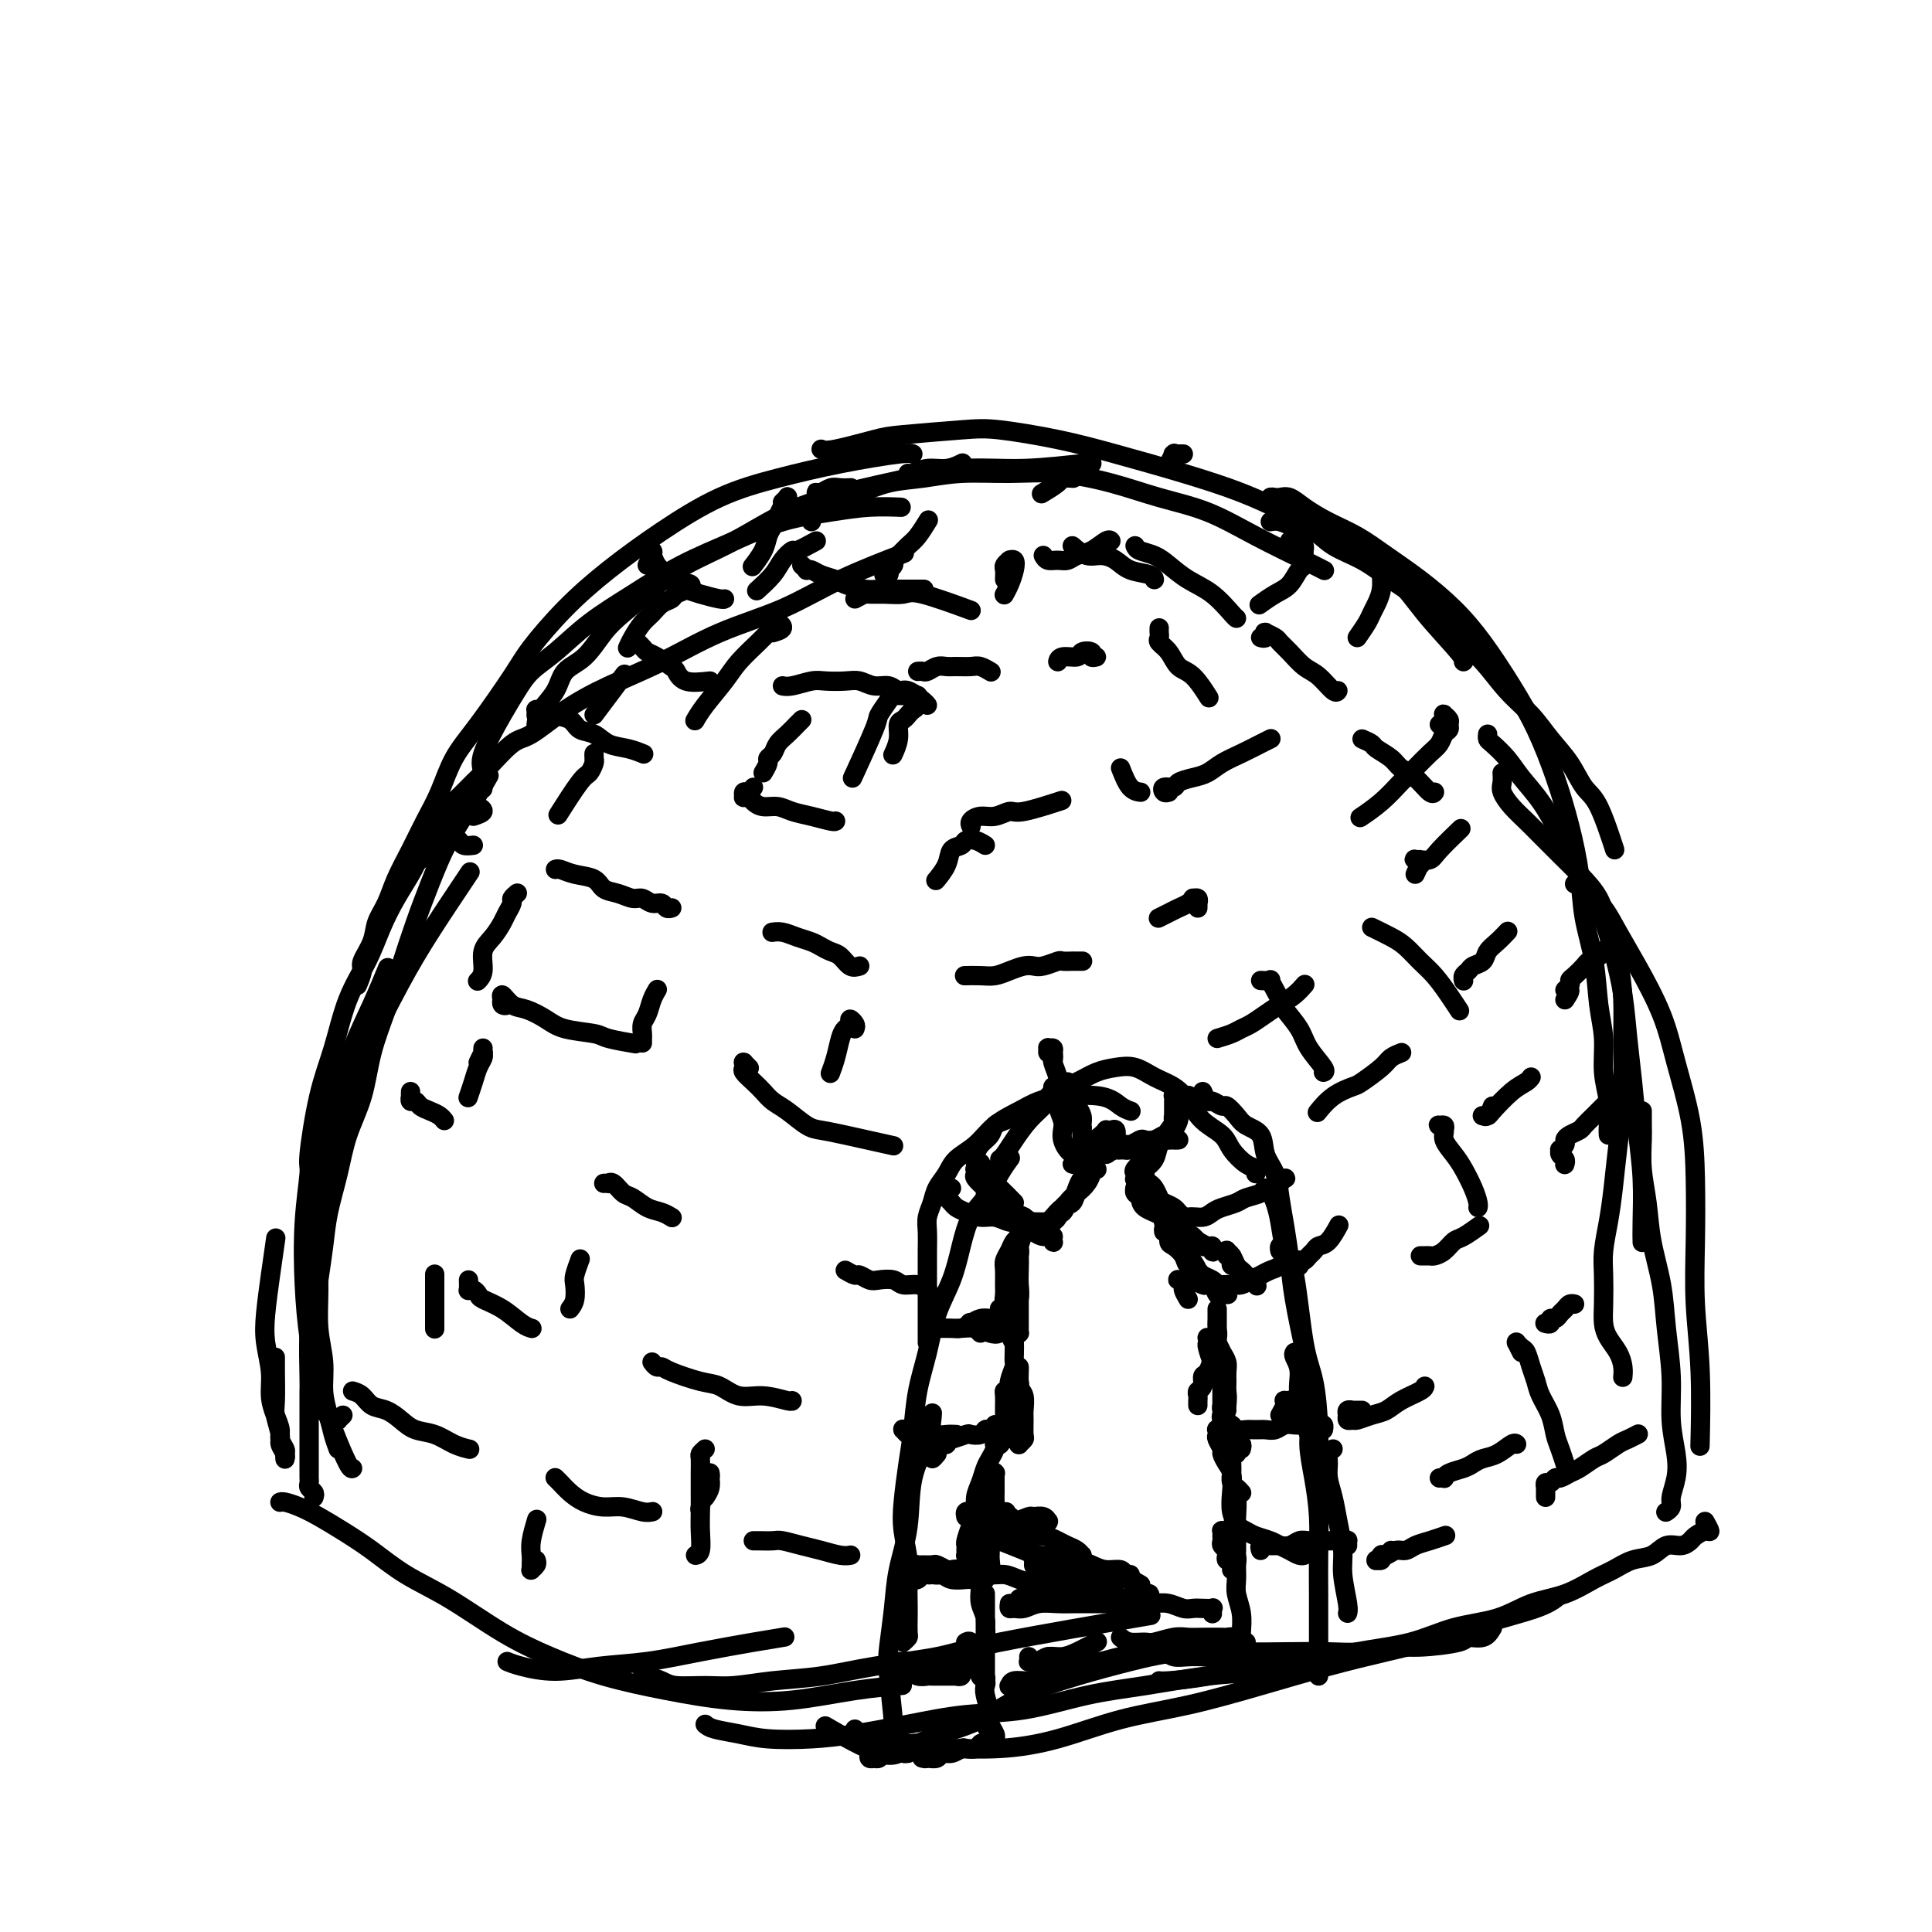 <svg viewBox='0 0 400 400' version='1.1' xmlns='http://www.w3.org/2000/svg' xmlns:xlink='http://www.w3.org/1999/xlink'><g fill='none' stroke='#000000' stroke-width='4' stroke-linecap='round' stroke-linejoin='round'><path d='M65,310c0.113,-0.333 0.226,-0.665 0,-1c-0.226,-0.335 -0.793,-0.671 -1,-1c-0.207,-0.329 -0.056,-0.650 0,-1c0.056,-0.350 0.015,-0.727 0,-1c-0.015,-0.273 -0.004,-0.440 0,-1c0.004,-0.560 0.001,-1.512 0,-2c-0.001,-0.488 -0.000,-0.512 0,-1c0.000,-0.488 0.000,-1.440 0,-2c-0.000,-0.560 -0.000,-0.727 0,-1c0.000,-0.273 0.000,-0.650 0,-1c-0.000,-0.350 -0.000,-0.671 0,-1c0.000,-0.329 -0.000,-0.665 0,-1c0.000,-0.335 0.000,-0.670 0,-1c-0.000,-0.330 -0.000,-0.655 0,-1c0.000,-0.345 0.000,-0.708 0,-1c-0.000,-0.292 -0.001,-0.511 0,-1c0.001,-0.489 0.003,-1.248 0,-2c-0.003,-0.752 -0.012,-1.497 0,-2c0.012,-0.503 0.045,-0.765 0,-3c-0.045,-2.235 -0.168,-6.443 0,-9c0.168,-2.557 0.626,-3.461 1,-5c0.374,-1.539 0.666,-3.711 1,-6c0.334,-2.289 0.712,-4.696 1,-7c0.288,-2.304 0.485,-4.507 1,-7c0.515,-2.493 1.348,-5.276 2,-8c0.652,-2.724 1.122,-5.390 2,-8c0.878,-2.610 2.164,-5.165 3,-8c0.836,-2.835 1.224,-5.952 2,-9c0.776,-3.048 1.942,-6.027 3,-9c1.058,-2.973 2.008,-5.939 3,-9c0.992,-3.061 2.024,-6.219 3,-9c0.976,-2.781 1.894,-5.187 3,-8c1.106,-2.813 2.400,-6.032 4,-9c1.600,-2.968 3.508,-5.684 5,-8c1.492,-2.316 2.569,-4.233 3,-5c0.431,-0.767 0.215,-0.383 0,0'/><path d='M87,178c0.447,-0.365 0.893,-0.731 1,-1c0.107,-0.269 -0.126,-0.442 0,-1c0.126,-0.558 0.611,-1.501 1,-2c0.389,-0.499 0.684,-0.555 1,-1c0.316,-0.445 0.654,-1.277 1,-2c0.346,-0.723 0.698,-1.335 1,-2c0.302,-0.665 0.552,-1.383 1,-2c0.448,-0.617 1.093,-1.132 2,-2c0.907,-0.868 2.077,-2.090 3,-3c0.923,-0.910 1.600,-1.509 3,-3c1.400,-1.491 3.524,-3.874 5,-5c1.476,-1.126 2.303,-0.996 4,-2c1.697,-1.004 4.263,-3.141 7,-5c2.737,-1.859 5.645,-3.440 9,-5c3.355,-1.560 7.157,-3.098 11,-5c3.843,-1.902 7.729,-4.167 12,-6c4.271,-1.833 8.928,-3.234 13,-5c4.072,-1.766 7.558,-3.899 12,-6c4.442,-2.101 9.841,-4.172 12,-5c2.159,-0.828 1.080,-0.414 0,0'/><path d='M74,204c0.479,-1.137 0.958,-2.274 1,-3c0.042,-0.726 -0.351,-1.042 0,-2c0.351,-0.958 1.448,-2.558 2,-4c0.552,-1.442 0.559,-2.726 1,-4c0.441,-1.274 1.314,-2.536 2,-4c0.686,-1.464 1.183,-3.128 2,-5c0.817,-1.872 1.955,-3.951 3,-6c1.045,-2.049 1.999,-4.067 3,-6c1.001,-1.933 2.050,-3.781 3,-6c0.950,-2.219 1.801,-4.811 3,-7c1.199,-2.189 2.745,-3.976 5,-7c2.255,-3.024 5.217,-7.286 7,-10c1.783,-2.714 2.387,-3.881 4,-6c1.613,-2.119 4.236,-5.189 7,-8c2.764,-2.811 5.671,-5.361 9,-8c3.329,-2.639 7.081,-5.366 11,-8c3.919,-2.634 8.007,-5.175 12,-7c3.993,-1.825 7.893,-2.934 12,-4c4.107,-1.066 8.420,-2.090 13,-3c4.580,-0.910 9.425,-1.707 12,-2c2.575,-0.293 2.878,-0.084 3,0c0.122,0.084 0.061,0.042 0,0'/><path d='M170,93c0.458,0.203 0.917,0.407 3,0c2.083,-0.407 5.792,-1.424 8,-2c2.208,-0.576 2.915,-0.710 6,-1c3.085,-0.290 8.546,-0.735 12,-1c3.454,-0.265 4.900,-0.350 8,0c3.100,0.350 7.855,1.135 12,2c4.145,0.865 7.680,1.810 12,3c4.320,1.190 9.425,2.627 14,4c4.575,1.373 8.621,2.684 12,4c3.379,1.316 6.090,2.636 9,4c2.910,1.364 6.020,2.772 10,5c3.980,2.228 8.832,5.277 12,8c3.168,2.723 4.653,5.122 7,8c2.347,2.878 5.555,6.236 7,8c1.445,1.764 1.127,1.932 1,2c-0.127,0.068 -0.064,0.034 0,0'/><path d='M264,104c-0.517,-0.420 -1.035,-0.839 -1,-1c0.035,-0.161 0.622,-0.062 1,0c0.378,0.062 0.546,0.088 1,0c0.454,-0.088 1.193,-0.289 2,0c0.807,0.289 1.683,1.069 3,2c1.317,0.931 3.075,2.015 5,3c1.925,0.985 4.018,1.873 6,3c1.982,1.127 3.852,2.493 6,4c2.148,1.507 4.573,3.154 7,5c2.427,1.846 4.855,3.890 7,6c2.145,2.110 4.006,4.286 6,7c1.994,2.714 4.121,5.966 6,9c1.879,3.034 3.511,5.852 5,9c1.489,3.148 2.837,6.628 4,10c1.163,3.372 2.143,6.637 3,10c0.857,3.363 1.593,6.823 2,10c0.407,3.177 0.486,6.070 1,9c0.514,2.930 1.462,5.896 2,9c0.538,3.104 0.666,6.348 1,9c0.334,2.652 0.874,4.714 1,7c0.126,2.286 -0.162,4.795 0,7c0.162,2.205 0.775,4.107 1,6c0.225,1.893 0.060,3.779 0,5c-0.060,1.221 -0.017,1.777 0,2c0.017,0.223 0.009,0.111 0,0'/><path d='M311,160c0.041,0.690 0.082,1.380 0,2c-0.082,0.620 -0.287,1.169 0,2c0.287,0.831 1.065,1.943 2,3c0.935,1.057 2.026,2.059 3,3c0.974,0.941 1.832,1.821 3,3c1.168,1.179 2.645,2.658 4,4c1.355,1.342 2.587,2.547 4,4c1.413,1.453 3.005,3.153 4,5c0.995,1.847 1.392,3.841 2,6c0.608,2.159 1.428,4.482 2,7c0.572,2.518 0.896,5.231 1,8c0.104,2.769 -0.013,5.593 0,9c0.013,3.407 0.158,7.397 0,11c-0.158,3.603 -0.617,6.818 -1,10c-0.383,3.182 -0.691,6.332 -1,9c-0.309,2.668 -0.619,4.853 -1,7c-0.381,2.147 -0.832,4.255 -1,6c-0.168,1.745 -0.053,3.128 0,5c0.053,1.872 0.042,4.234 0,6c-0.042,1.766 -0.116,2.936 0,4c0.116,1.064 0.423,2.023 1,3c0.577,0.977 1.423,1.973 2,3c0.577,1.027 0.886,2.084 1,3c0.114,0.916 0.033,1.690 0,2c-0.033,0.310 -0.016,0.155 0,0'/><path d='M340,230c0.002,0.250 0.004,0.500 0,1c-0.004,0.500 -0.013,1.249 0,2c0.013,0.751 0.049,1.503 0,3c-0.049,1.497 -0.182,3.740 0,6c0.182,2.260 0.680,4.537 1,7c0.320,2.463 0.463,5.111 1,8c0.537,2.889 1.468,6.018 2,9c0.532,2.982 0.665,5.816 1,9c0.335,3.184 0.870,6.719 1,10c0.130,3.281 -0.146,6.307 0,9c0.146,2.693 0.715,5.051 1,7c0.285,1.949 0.287,3.489 0,5c-0.287,1.511 -0.861,2.993 -1,4c-0.139,1.007 0.159,1.538 0,2c-0.159,0.462 -0.773,0.855 -1,1c-0.227,0.145 -0.065,0.041 0,0c0.065,-0.041 0.032,-0.021 0,0'/><path d='M194,301c-0.452,0.544 -0.905,1.088 -1,1c-0.095,-0.088 0.167,-0.809 0,-1c-0.167,-0.191 -0.763,0.149 -1,0c-0.237,-0.149 -0.116,-0.786 0,-1c0.116,-0.214 0.227,-0.006 0,0c-0.227,0.006 -0.792,-0.191 -1,0c-0.208,0.191 -0.059,0.769 0,1c0.059,0.231 0.030,0.116 0,0'/><path d='M58,311c0.012,-0.005 0.025,-0.010 0,0c-0.025,0.010 -0.087,0.035 0,0c0.087,-0.035 0.324,-0.132 1,0c0.676,0.132 1.791,0.492 3,1c1.209,0.508 2.513,1.165 4,2c1.487,0.835 3.157,1.850 5,3c1.843,1.150 3.861,2.435 6,4c2.139,1.565 4.401,3.409 7,5c2.599,1.591 5.537,2.929 9,5c3.463,2.071 7.453,4.873 11,7c3.547,2.127 6.652,3.577 10,5c3.348,1.423 6.940,2.820 11,4c4.060,1.180 8.588,2.145 13,3c4.412,0.855 8.707,1.602 13,2c4.293,0.398 8.584,0.447 13,0c4.416,-0.447 8.958,-1.390 13,-2c4.042,-0.610 7.583,-0.889 9,-1c1.417,-0.111 0.708,-0.056 0,0'/><path d='M105,344c0.685,0.284 1.371,0.568 3,1c1.629,0.432 4.202,1.013 7,1c2.798,-0.013 5.822,-0.620 9,-1c3.178,-0.380 6.509,-0.533 10,-1c3.491,-0.467 7.142,-1.249 11,-2c3.858,-0.751 7.923,-1.471 11,-2c3.077,-0.529 5.165,-0.865 6,-1c0.835,-0.135 0.418,-0.067 0,0'/><path d='M353,315c0.480,0.870 0.961,1.740 1,2c0.039,0.260 -0.363,-0.090 -1,0c-0.637,0.090 -1.510,0.620 -2,1c-0.490,0.380 -0.598,0.612 -1,1c-0.402,0.388 -1.097,0.933 -2,1c-0.903,0.067 -2.014,-0.345 -3,0c-0.986,0.345 -1.847,1.447 -3,2c-1.153,0.553 -2.600,0.556 -4,1c-1.400,0.444 -2.755,1.330 -4,2c-1.245,0.670 -2.382,1.123 -4,2c-1.618,0.877 -3.719,2.178 -6,3c-2.281,0.822 -4.743,1.164 -7,2c-2.257,0.836 -4.311,2.164 -7,3c-2.689,0.836 -6.014,1.179 -9,2c-2.986,0.821 -5.632,2.122 -9,3c-3.368,0.878 -7.459,1.335 -11,2c-3.541,0.665 -6.532,1.537 -10,2c-3.468,0.463 -7.413,0.516 -11,1c-3.587,0.484 -6.817,1.398 -10,2c-3.183,0.602 -6.318,0.893 -8,1c-1.682,0.107 -1.909,0.031 -2,0c-0.091,-0.031 -0.045,-0.015 0,0'/><path d='M309,337c-0.512,0.867 -1.023,1.734 -2,2c-0.977,0.266 -2.419,-0.069 -3,0c-0.581,0.069 -0.300,0.540 -2,1c-1.700,0.460 -5.379,0.908 -8,1c-2.621,0.092 -4.183,-0.171 -6,0c-1.817,0.171 -3.889,0.776 -6,1c-2.111,0.224 -4.262,0.065 -7,0c-2.738,-0.065 -6.065,-0.037 -9,0c-2.935,0.037 -5.478,0.084 -9,0c-3.522,-0.084 -8.021,-0.297 -12,0c-3.979,0.297 -7.436,1.104 -11,2c-3.564,0.896 -7.233,1.881 -11,3c-3.767,1.119 -7.631,2.371 -11,4c-3.369,1.629 -6.242,3.633 -9,5c-2.758,1.367 -5.399,2.096 -8,3c-2.601,0.904 -5.161,1.985 -7,3c-1.839,1.015 -2.957,1.966 -6,1c-3.043,-0.966 -8.012,-3.847 -10,-5c-1.988,-1.153 -0.994,-0.576 0,0'/><path d='M133,347c0.135,-0.082 0.270,-0.165 1,0c0.730,0.165 2.056,0.577 3,1c0.944,0.423 1.504,0.857 3,1c1.496,0.143 3.926,-0.006 6,0c2.074,0.006 3.793,0.168 6,0c2.207,-0.168 4.903,-0.664 8,-1c3.097,-0.336 6.597,-0.511 10,-1c3.403,-0.489 6.710,-1.291 11,-2c4.290,-0.709 9.562,-1.324 13,-2c3.438,-0.676 5.041,-1.413 13,-3c7.959,-1.587 22.274,-4.025 28,-5c5.726,-0.975 2.863,-0.488 0,0'/><path d='M146,357c0.403,0.338 0.805,0.677 2,1c1.195,0.323 3.182,0.631 5,1c1.818,0.369 3.468,0.799 6,1c2.532,0.201 5.945,0.172 9,0c3.055,-0.172 5.751,-0.487 9,-1c3.249,-0.513 7.052,-1.225 11,-2c3.948,-0.775 8.042,-1.612 12,-2c3.958,-0.388 7.780,-0.327 12,-1c4.220,-0.673 8.837,-2.079 13,-3c4.163,-0.921 7.872,-1.357 12,-2c4.128,-0.643 8.673,-1.492 13,-2c4.327,-0.508 8.434,-0.675 11,-1c2.566,-0.325 3.590,-0.807 4,-1c0.410,-0.193 0.205,-0.096 0,0'/><path d='M177,358c0.144,0.227 0.287,0.454 1,1c0.713,0.546 1.994,1.410 4,2c2.006,0.590 4.736,0.905 7,1c2.264,0.095 4.062,-0.032 7,0c2.938,0.032 7.017,0.221 11,0c3.983,-0.221 7.870,-0.853 12,-2c4.130,-1.147 8.503,-2.810 13,-4c4.497,-1.190 9.117,-1.907 14,-3c4.883,-1.093 10.030,-2.561 15,-4c4.970,-1.439 9.764,-2.850 14,-4c4.236,-1.150 7.913,-2.039 12,-3c4.087,-0.961 8.584,-1.995 12,-3c3.416,-1.005 5.751,-1.981 9,-3c3.249,-1.019 7.413,-2.082 10,-3c2.587,-0.918 3.596,-1.691 4,-2c0.404,-0.309 0.202,-0.155 0,0'/><path d='M188,363c-0.342,0.058 -0.684,0.115 -1,0c-0.316,-0.115 -0.607,-0.404 -1,-1c-0.393,-0.596 -0.887,-1.500 -1,-2c-0.113,-0.500 0.153,-0.594 0,-3c-0.153,-2.406 -0.727,-7.122 -1,-10c-0.273,-2.878 -0.244,-3.919 0,-6c0.244,-2.081 0.703,-5.202 1,-8c0.297,-2.798 0.434,-5.272 1,-8c0.566,-2.728 1.563,-5.709 2,-9c0.437,-3.291 0.313,-6.892 1,-10c0.687,-3.108 2.185,-5.721 3,-8c0.815,-2.279 0.947,-4.222 1,-5c0.053,-0.778 0.026,-0.389 0,0'/><path d='M187,340c0.423,-0.383 0.845,-0.765 1,-1c0.155,-0.235 0.042,-0.322 0,-1c-0.042,-0.678 -0.015,-1.948 0,-3c0.015,-1.052 0.017,-1.888 0,-3c-0.017,-1.112 -0.054,-2.501 0,-4c0.054,-1.499 0.200,-3.108 0,-5c-0.200,-1.892 -0.745,-4.068 -1,-6c-0.255,-1.932 -0.220,-3.620 0,-6c0.220,-2.380 0.624,-5.454 1,-8c0.376,-2.546 0.723,-4.566 1,-7c0.277,-2.434 0.483,-5.282 1,-8c0.517,-2.718 1.345,-5.304 2,-8c0.655,-2.696 1.137,-5.500 2,-8c0.863,-2.500 2.107,-4.696 3,-7c0.893,-2.304 1.434,-4.716 2,-7c0.566,-2.284 1.157,-4.441 2,-6c0.843,-1.559 1.937,-2.521 3,-4c1.063,-1.479 2.094,-3.475 3,-5c0.906,-1.525 1.687,-2.579 2,-3c0.313,-0.421 0.156,-0.211 0,0'/><path d='M192,278c-0.000,0.056 -0.000,0.112 0,-1c0.000,-1.112 0.000,-3.393 0,-5c-0.000,-1.607 -0.001,-2.541 0,-4c0.001,-1.459 0.003,-3.444 0,-5c-0.003,-1.556 -0.013,-2.685 0,-4c0.013,-1.315 0.048,-2.816 0,-4c-0.048,-1.184 -0.180,-2.049 0,-3c0.180,-0.951 0.673,-1.986 1,-3c0.327,-1.014 0.487,-2.007 1,-3c0.513,-0.993 1.379,-1.985 2,-3c0.621,-1.015 0.998,-2.054 2,-3c1.002,-0.946 2.630,-1.798 4,-3c1.370,-1.202 2.481,-2.755 4,-4c1.519,-1.245 3.446,-2.184 5,-3c1.554,-0.816 2.735,-1.511 4,-2c1.265,-0.489 2.612,-0.772 5,-1c2.388,-0.228 5.815,-0.401 8,0c2.185,0.401 3.127,1.377 4,2c0.873,0.623 1.678,0.892 2,1c0.322,0.108 0.161,0.054 0,0'/><path d='M207,240c0.267,-0.186 0.535,-0.371 1,-1c0.465,-0.629 1.128,-1.701 2,-3c0.872,-1.299 1.955,-2.824 3,-4c1.045,-1.176 2.054,-2.003 3,-3c0.946,-0.997 1.831,-2.164 3,-3c1.169,-0.836 2.622,-1.342 4,-2c1.378,-0.658 2.679,-1.467 4,-2c1.321,-0.533 2.661,-0.790 4,-1c1.339,-0.210 2.678,-0.373 4,0c1.322,0.373 2.627,1.282 4,2c1.373,0.718 2.814,1.244 4,2c1.186,0.756 2.117,1.740 3,3c0.883,1.260 1.719,2.796 3,4c1.281,1.204 3.009,2.078 4,3c0.991,0.922 1.246,1.894 2,3c0.754,1.106 2.006,2.348 3,3c0.994,0.652 1.729,0.714 2,1c0.271,0.286 0.077,0.796 0,1c-0.077,0.204 -0.039,0.102 0,0'/><path d='M249,226c0.366,0.879 0.731,1.758 1,2c0.269,0.242 0.441,-0.153 1,0c0.559,0.153 1.506,0.854 2,1c0.494,0.146 0.537,-0.264 1,0c0.463,0.264 1.346,1.203 2,2c0.654,0.797 1.078,1.454 2,2c0.922,0.546 2.341,0.983 3,2c0.659,1.017 0.558,2.615 1,4c0.442,1.385 1.427,2.555 2,4c0.573,1.445 0.735,3.163 1,5c0.265,1.837 0.632,3.793 1,6c0.368,2.207 0.738,4.664 1,7c0.262,2.336 0.417,4.552 1,8c0.583,3.448 1.595,8.128 2,10c0.405,1.872 0.202,0.936 0,0'/><path d='M262,246c0.335,0.283 0.670,0.565 1,1c0.330,0.435 0.654,1.021 1,2c0.346,0.979 0.712,2.350 1,4c0.288,1.650 0.498,3.577 1,5c0.502,1.423 1.297,2.340 2,6c0.703,3.660 1.313,10.064 2,14c0.687,3.936 1.452,5.406 2,8c0.548,2.594 0.879,6.314 1,10c0.121,3.686 0.033,7.339 0,10c-0.033,2.661 -0.009,4.332 0,5c0.009,0.668 0.005,0.334 0,0'/><path d='M268,280c-0.130,0.202 -0.260,0.404 0,1c0.260,0.596 0.910,1.588 1,3c0.090,1.412 -0.378,3.246 0,5c0.378,1.754 1.604,3.430 2,5c0.396,1.570 -0.037,3.036 0,5c0.037,1.964 0.546,4.427 1,7c0.454,2.573 0.854,5.257 1,8c0.146,2.743 0.039,5.547 0,8c-0.039,2.453 -0.011,4.556 0,8c0.011,3.444 0.003,8.229 0,11c-0.003,2.771 -0.001,3.527 0,4c0.001,0.473 0.000,0.663 0,1c-0.000,0.337 -0.000,0.822 0,1c0.000,0.178 0.000,0.051 0,0c-0.000,-0.051 -0.000,-0.025 0,0'/><path d='M276,300c-0.429,0.263 -0.858,0.525 -1,1c-0.142,0.475 0.005,1.162 0,2c-0.005,0.838 -0.160,1.828 0,3c0.160,1.172 0.635,2.527 1,4c0.365,1.473 0.620,3.064 1,5c0.380,1.936 0.886,4.218 1,6c0.114,1.782 -0.165,3.065 0,5c0.165,1.935 0.775,4.521 1,6c0.225,1.479 0.064,1.851 0,2c-0.064,0.149 -0.032,0.074 0,0'/><path d='M255,320c0.002,-0.417 0.004,-0.834 0,-1c-0.004,-0.166 -0.015,-0.082 0,0c0.015,0.082 0.057,0.161 0,0c-0.057,-0.161 -0.212,-0.560 0,0c0.212,0.560 0.793,2.081 1,3c0.207,0.919 0.041,1.236 0,2c-0.041,0.764 0.041,1.975 0,3c-0.041,1.025 -0.207,1.863 0,3c0.207,1.137 0.788,2.571 1,4c0.212,1.429 0.057,2.853 0,4c-0.057,1.147 -0.015,2.019 0,3c0.015,0.981 0.004,2.072 0,3c-0.004,0.928 -0.001,1.694 0,2c0.001,0.306 0.001,0.153 0,0'/><path d='M255,325c0.111,-0.869 0.222,-1.739 0,-2c-0.222,-0.261 -0.777,0.085 -1,0c-0.223,-0.085 -0.112,-0.601 0,-1c0.112,-0.399 0.226,-0.680 0,-1c-0.226,-0.320 -0.792,-0.678 -1,-1c-0.208,-0.322 -0.056,-0.608 0,-1c0.056,-0.392 0.018,-0.889 0,-1c-0.018,-0.111 -0.016,0.163 0,0c0.016,-0.163 0.045,-0.762 0,-1c-0.045,-0.238 -0.163,-0.113 0,0c0.163,0.113 0.609,0.215 1,0c0.391,-0.215 0.727,-0.748 1,-1c0.273,-0.252 0.482,-0.222 1,0c0.518,0.222 1.346,0.637 2,1c0.654,0.363 1.134,0.676 2,1c0.866,0.324 2.116,0.661 3,1c0.884,0.339 1.400,0.679 2,1c0.600,0.321 1.285,0.622 2,1c0.715,0.378 1.462,0.833 2,1c0.538,0.167 0.868,0.048 1,0c0.132,-0.048 0.066,-0.024 0,0'/><path d='M261,321c-0.128,-0.423 -0.256,-0.846 0,-1c0.256,-0.154 0.898,-0.040 1,0c0.102,0.040 -0.334,0.007 0,0c0.334,-0.007 1.439,0.012 2,0c0.561,-0.012 0.577,-0.056 1,0c0.423,0.056 1.254,0.211 2,0c0.746,-0.211 1.408,-0.789 2,-1c0.592,-0.211 1.115,-0.056 2,0c0.885,0.056 2.132,0.014 3,0c0.868,-0.014 1.357,-0.000 2,0c0.643,0.000 1.440,-0.014 2,0c0.560,0.014 0.882,0.055 1,0c0.118,-0.055 0.032,-0.207 0,0c-0.032,0.207 -0.009,0.773 0,1c0.009,0.227 0.005,0.113 0,0'/><path d='M257,300c0.113,-0.420 0.227,-0.841 0,-1c-0.227,-0.159 -0.793,-0.058 -1,0c-0.207,0.058 -0.054,0.072 0,0c0.054,-0.072 0.011,-0.229 0,0c-0.011,0.229 0.011,0.845 0,1c-0.011,0.155 -0.056,-0.151 0,0c0.056,0.151 0.211,0.761 0,1c-0.211,0.239 -0.788,0.109 -1,0c-0.212,-0.109 -0.058,-0.195 0,0c0.058,0.195 0.019,0.673 0,1c-0.019,0.327 -0.019,0.503 0,1c0.019,0.497 0.058,1.316 0,2c-0.058,0.684 -0.212,1.232 0,2c0.212,0.768 0.789,1.754 1,3c0.211,1.246 0.057,2.750 0,4c-0.057,1.250 -0.015,2.245 0,3c0.015,0.755 0.004,1.269 0,2c-0.004,0.731 -0.000,1.679 0,2c0.000,0.321 -0.004,0.015 0,0c0.004,-0.015 0.015,0.261 0,0c-0.015,-0.261 -0.055,-1.059 0,-2c0.055,-0.941 0.207,-2.023 0,-3c-0.207,-0.977 -0.772,-1.847 -1,-3c-0.228,-1.153 -0.118,-2.589 0,-4c0.118,-1.411 0.243,-2.798 0,-4c-0.243,-1.202 -0.853,-2.221 -1,-3c-0.147,-0.779 0.171,-1.319 0,-2c-0.171,-0.681 -0.831,-1.504 -1,-2c-0.169,-0.496 0.151,-0.666 0,-1c-0.151,-0.334 -0.774,-0.834 -1,-1c-0.226,-0.166 -0.057,0.001 0,0c0.057,-0.001 0.000,-0.170 0,0c-0.000,0.170 0.055,0.678 0,1c-0.055,0.322 -0.221,0.456 0,1c0.221,0.544 0.829,1.497 1,2c0.171,0.503 -0.095,0.554 0,1c0.095,0.446 0.551,1.286 1,2c0.449,0.714 0.891,1.302 1,2c0.109,0.698 -0.114,1.508 0,2c0.114,0.492 0.567,0.668 1,1c0.433,0.332 0.847,0.820 1,1c0.153,0.180 0.044,0.051 0,0c-0.044,-0.051 -0.022,-0.026 0,0'/><path d='M254,294c-0.399,-0.503 -0.798,-1.007 -1,-1c-0.202,0.007 -0.206,0.524 0,1c0.206,0.476 0.621,0.912 1,1c0.379,0.088 0.720,-0.173 1,0c0.280,0.173 0.498,0.779 1,1c0.502,0.221 1.289,0.055 2,0c0.711,-0.055 1.345,-0.001 2,0c0.655,0.001 1.330,-0.052 2,0c0.670,0.052 1.335,0.210 2,0c0.665,-0.210 1.330,-0.788 2,-1c0.670,-0.212 1.346,-0.058 2,0c0.654,0.058 1.285,0.019 2,0c0.715,-0.019 1.512,-0.019 2,0c0.488,0.019 0.667,0.057 1,0c0.333,-0.057 0.820,-0.208 1,0c0.180,0.208 0.051,0.774 0,1c-0.051,0.226 -0.026,0.113 0,0'/><path d='M265,293c0.414,-0.733 0.828,-1.465 1,-2c0.172,-0.535 0.102,-0.872 0,-1c-0.102,-0.128 -0.234,-0.046 0,0c0.234,0.046 0.836,0.056 1,0c0.164,-0.056 -0.111,-0.177 0,0c0.111,0.177 0.608,0.653 1,1c0.392,0.347 0.679,0.566 1,1c0.321,0.434 0.674,1.083 1,2c0.326,0.917 0.623,2.101 1,3c0.377,0.899 0.832,1.511 1,2c0.168,0.489 0.048,0.854 0,1c-0.048,0.146 -0.024,0.073 0,0'/><path d='M248,291c0.002,-0.446 0.005,-0.892 0,-1c-0.005,-0.108 -0.016,0.121 0,0c0.016,-0.121 0.060,-0.594 0,-1c-0.060,-0.406 -0.222,-0.745 0,-1c0.222,-0.255 0.829,-0.424 1,-1c0.171,-0.576 -0.094,-1.558 0,-2c0.094,-0.442 0.547,-0.345 1,-1c0.453,-0.655 0.906,-2.063 1,-3c0.094,-0.937 -0.171,-1.404 0,-2c0.171,-0.596 0.778,-1.321 1,-2c0.222,-0.679 0.060,-1.311 0,-2c-0.060,-0.689 -0.016,-1.436 0,-2c0.016,-0.564 0.004,-0.944 0,-1c-0.004,-0.056 -0.001,0.212 0,0c0.001,-0.212 0.001,-0.903 0,-1c-0.001,-0.097 -0.001,0.399 0,1c0.001,0.601 0.004,1.305 0,2c-0.004,0.695 -0.015,1.379 0,2c0.015,0.621 0.057,1.177 0,2c-0.057,0.823 -0.211,1.912 0,3c0.211,1.088 0.789,2.175 1,3c0.211,0.825 0.057,1.388 0,2c-0.057,0.612 -0.015,1.274 0,2c0.015,0.726 0.004,1.515 0,2c-0.004,0.485 -0.001,0.666 0,1c0.001,0.334 0.001,0.823 0,1c-0.001,0.177 -0.001,0.044 0,0c0.001,-0.044 0.004,0.000 0,0c-0.004,-0.000 -0.015,-0.044 0,0c0.015,0.044 0.057,0.178 0,0c-0.057,-0.178 -0.212,-0.666 0,-1c0.212,-0.334 0.790,-0.512 1,-1c0.210,-0.488 0.053,-1.285 0,-2c-0.053,-0.715 -0.003,-1.347 0,-2c0.003,-0.653 -0.040,-1.328 0,-2c0.040,-0.672 0.165,-1.343 0,-2c-0.165,-0.657 -0.619,-1.301 -1,-2c-0.381,-0.699 -0.690,-1.452 -1,-2c-0.310,-0.548 -0.620,-0.892 -1,-1c-0.380,-0.108 -0.831,0.020 -1,0c-0.169,-0.020 -0.056,-0.186 0,0c0.056,0.186 0.056,0.725 0,1c-0.056,0.275 -0.169,0.286 0,1c0.169,0.714 0.620,2.131 1,3c0.380,0.869 0.690,1.189 1,2c0.310,0.811 0.619,2.112 1,3c0.381,0.888 0.834,1.362 1,2c0.166,0.638 0.045,1.441 0,2c-0.045,0.559 -0.013,0.874 0,1c0.013,0.126 0.006,0.063 0,0'/><path d='M246,269c-0.451,-0.762 -0.903,-1.525 -1,-2c-0.097,-0.475 0.159,-0.663 0,-1c-0.159,-0.337 -0.734,-0.823 -1,-1c-0.266,-0.177 -0.222,-0.044 0,0c0.222,0.044 0.622,-0.002 1,0c0.378,0.002 0.733,0.053 1,0c0.267,-0.053 0.445,-0.211 1,0c0.555,0.211 1.485,0.789 2,1c0.515,0.211 0.613,0.053 1,0c0.387,-0.053 1.062,-0.003 2,0c0.938,0.003 2.138,-0.041 3,0c0.862,0.041 1.386,0.167 2,0c0.614,-0.167 1.317,-0.626 2,-1c0.683,-0.374 1.346,-0.663 2,-1c0.654,-0.337 1.300,-0.721 2,-1c0.700,-0.279 1.455,-0.453 2,-1c0.545,-0.547 0.879,-1.467 1,-2c0.121,-0.533 0.029,-0.680 0,-1c-0.029,-0.320 0.006,-0.814 0,-1c-0.006,-0.186 -0.054,-0.064 0,0c0.054,0.064 0.210,0.069 0,0c-0.210,-0.069 -0.787,-0.211 -1,0c-0.213,0.211 -0.061,0.775 0,1c0.061,0.225 0.030,0.113 0,0'/><path d='M256,262c-0.414,0.081 -0.829,0.162 -1,0c-0.171,-0.162 -0.099,-0.566 0,-1c0.099,-0.434 0.226,-0.899 0,-1c-0.226,-0.101 -0.804,0.162 -1,0c-0.196,-0.162 -0.011,-0.748 0,-1c0.011,-0.252 -0.153,-0.171 0,0c0.153,0.171 0.623,0.431 1,1c0.377,0.569 0.662,1.445 1,2c0.338,0.555 0.730,0.788 1,1c0.270,0.212 0.419,0.403 1,1c0.581,0.597 1.595,1.599 2,2c0.405,0.401 0.203,0.200 0,0'/><path d='M242,256c-0.423,-0.451 -0.847,-0.901 -1,-1c-0.153,-0.099 -0.037,0.154 0,0c0.037,-0.154 -0.005,-0.714 0,-1c0.005,-0.286 0.056,-0.299 0,0c-0.056,0.299 -0.218,0.909 0,1c0.218,0.091 0.817,-0.336 1,0c0.183,0.336 -0.049,1.437 0,2c0.049,0.563 0.379,0.589 1,1c0.621,0.411 1.532,1.208 2,2c0.468,0.792 0.492,1.579 1,2c0.508,0.421 1.499,0.477 2,1c0.501,0.523 0.512,1.513 1,2c0.488,0.487 1.455,0.470 2,1c0.545,0.530 0.669,1.606 1,2c0.331,0.394 0.869,0.105 1,0c0.131,-0.105 -0.146,-0.027 0,0c0.146,0.027 0.715,0.004 1,0c0.285,-0.004 0.285,0.010 0,0c-0.285,-0.010 -0.854,-0.044 -1,0c-0.146,0.044 0.130,0.164 0,0c-0.130,-0.164 -0.667,-0.614 -1,-1c-0.333,-0.386 -0.461,-0.708 -1,-1c-0.539,-0.292 -1.488,-0.554 -2,-1c-0.512,-0.446 -0.586,-1.075 -1,-2c-0.414,-0.925 -1.169,-2.145 -2,-3c-0.831,-0.855 -1.739,-1.343 -2,-2c-0.261,-0.657 0.126,-1.482 0,-2c-0.126,-0.518 -0.766,-0.728 -1,-1c-0.234,-0.272 -0.064,-0.606 0,-1c0.064,-0.394 0.021,-0.849 0,-1c-0.021,-0.151 -0.021,0.001 0,0c0.021,-0.001 0.062,-0.156 0,0c-0.062,0.156 -0.228,0.623 0,1c0.228,0.377 0.849,0.663 1,1c0.151,0.337 -0.167,0.724 0,1c0.167,0.276 0.818,0.441 1,1c0.182,0.559 -0.107,1.512 0,2c0.107,0.488 0.610,0.512 1,1c0.390,0.488 0.668,1.440 1,2c0.332,0.560 0.720,0.728 1,1c0.280,0.272 0.453,0.647 1,1c0.547,0.353 1.467,0.683 2,1c0.533,0.317 0.679,0.621 1,1c0.321,0.379 0.817,0.833 1,1c0.183,0.167 0.052,0.048 0,0c-0.052,-0.048 -0.026,-0.024 0,0'/><path d='M243,254c-0.852,-0.423 -1.703,-0.846 -2,-1c-0.297,-0.154 -0.039,-0.040 0,0c0.039,0.040 -0.142,0.007 0,0c0.142,-0.007 0.608,0.013 1,0c0.392,-0.013 0.710,-0.059 1,0c0.290,0.059 0.552,0.223 1,0c0.448,-0.223 1.083,-0.833 2,-1c0.917,-0.167 2.117,0.110 3,0c0.883,-0.110 1.449,-0.607 2,-1c0.551,-0.393 1.088,-0.684 2,-1c0.912,-0.316 2.199,-0.658 3,-1c0.801,-0.342 1.118,-0.683 2,-1c0.882,-0.317 2.331,-0.611 3,-1c0.669,-0.389 0.558,-0.875 1,-1c0.442,-0.125 1.435,0.110 2,0c0.565,-0.110 0.701,-0.565 1,-1c0.299,-0.435 0.760,-0.849 1,-1c0.240,-0.151 0.260,-0.041 0,0c-0.260,0.041 -0.801,0.011 -1,0c-0.199,-0.011 -0.057,-0.003 0,0c0.057,0.003 0.028,0.002 0,0'/><path d='M240,248c-0.342,-0.754 -0.684,-1.508 -1,-2c-0.316,-0.492 -0.607,-0.721 -1,-1c-0.393,-0.279 -0.890,-0.608 -1,-1c-0.110,-0.392 0.167,-0.848 0,-1c-0.167,-0.152 -0.777,-0.000 -1,0c-0.223,0.000 -0.058,-0.152 0,0c0.058,0.152 0.008,0.607 0,1c-0.008,0.393 0.027,0.724 0,1c-0.027,0.276 -0.117,0.496 0,1c0.117,0.504 0.440,1.291 1,2c0.560,0.709 1.357,1.342 2,2c0.643,0.658 1.131,1.343 2,2c0.869,0.657 2.117,1.285 3,2c0.883,0.715 1.399,1.515 2,2c0.601,0.485 1.286,0.653 2,1c0.714,0.347 1.456,0.873 2,1c0.544,0.127 0.890,-0.146 1,0c0.110,0.146 -0.015,0.712 0,1c0.015,0.288 0.170,0.298 0,0c-0.170,-0.298 -0.665,-0.905 -1,-1c-0.335,-0.095 -0.510,0.322 -1,0c-0.490,-0.322 -1.294,-1.384 -2,-2c-0.706,-0.616 -1.312,-0.785 -2,-1c-0.688,-0.215 -1.456,-0.477 -2,-1c-0.544,-0.523 -0.864,-1.307 -2,-2c-1.136,-0.693 -3.089,-1.296 -4,-2c-0.911,-0.704 -0.780,-1.509 -1,-2c-0.220,-0.491 -0.792,-0.667 -1,-1c-0.208,-0.333 -0.054,-0.822 0,-1c0.054,-0.178 0.007,-0.045 0,0c-0.007,0.045 0.025,0.001 0,0c-0.025,-0.001 -0.106,0.041 0,0c0.106,-0.041 0.399,-0.166 1,0c0.601,0.166 1.509,0.622 2,1c0.491,0.378 0.566,0.679 1,1c0.434,0.321 1.227,0.660 2,1c0.773,0.340 1.527,0.679 2,1c0.473,0.321 0.666,0.625 1,1c0.334,0.375 0.810,0.821 1,1c0.190,0.179 0.095,0.089 0,0'/><path d='M234,238c-0.407,0.121 -0.815,0.242 -1,0c-0.185,-0.242 -0.149,-0.849 0,-1c0.149,-0.151 0.411,0.152 1,0c0.589,-0.152 1.506,-0.758 2,-1c0.494,-0.242 0.566,-0.119 1,0c0.434,0.119 1.230,0.236 2,0c0.770,-0.236 1.513,-0.823 2,-1c0.487,-0.177 0.719,0.056 1,0c0.281,-0.056 0.611,-0.401 1,-1c0.389,-0.599 0.837,-1.452 1,-2c0.163,-0.548 0.040,-0.791 0,-1c-0.040,-0.209 0.003,-0.382 0,-1c-0.003,-0.618 -0.053,-1.679 0,-2c0.053,-0.321 0.210,0.100 0,0c-0.210,-0.100 -0.788,-0.721 -1,-1c-0.212,-0.279 -0.057,-0.216 0,0c0.057,0.216 0.015,0.584 0,1c-0.015,0.416 -0.004,0.881 0,1c0.004,0.119 0.001,-0.108 0,0c-0.001,0.108 -0.000,0.552 0,1c0.000,0.448 -0.001,0.902 0,1c0.001,0.098 0.003,-0.159 0,0c-0.003,0.159 -0.012,0.734 0,1c0.012,0.266 0.045,0.221 0,0c-0.045,-0.221 -0.170,-0.620 0,-1c0.170,-0.380 0.634,-0.742 1,-1c0.366,-0.258 0.635,-0.410 1,-1c0.365,-0.590 0.827,-1.616 1,-2c0.173,-0.384 0.058,-0.126 0,0c-0.058,0.126 -0.060,0.120 0,0c0.060,-0.120 0.181,-0.353 0,0c-0.181,0.353 -0.663,1.291 -1,2c-0.337,0.709 -0.528,1.188 -1,2c-0.472,0.812 -1.225,1.958 -2,3c-0.775,1.042 -1.570,1.982 -2,3c-0.430,1.018 -0.494,2.116 -1,3c-0.506,0.884 -1.456,1.554 -2,2c-0.544,0.446 -0.684,0.668 -1,1c-0.316,0.332 -0.810,0.776 -1,1c-0.190,0.224 -0.077,0.230 0,0c0.077,-0.230 0.117,-0.694 0,-1c-0.117,-0.306 -0.392,-0.453 0,-1c0.392,-0.547 1.450,-1.495 2,-2c0.550,-0.505 0.592,-0.566 1,-1c0.408,-0.434 1.181,-1.240 2,-2c0.819,-0.760 1.682,-1.474 2,-2c0.318,-0.526 0.091,-0.865 0,-1c-0.091,-0.135 -0.045,-0.068 0,0'/><path d='M231,236c0.081,-0.844 0.163,-1.687 0,-2c-0.163,-0.313 -0.569,-0.095 -1,0c-0.431,0.095 -0.886,0.068 -1,0c-0.114,-0.068 0.113,-0.177 0,0c-0.113,0.177 -0.566,0.640 -1,1c-0.434,0.360 -0.848,0.618 -1,1c-0.152,0.382 -0.042,0.887 0,1c0.042,0.113 0.017,-0.166 0,0c-0.017,0.166 -0.027,0.776 0,1c0.027,0.224 0.089,0.061 0,0c-0.089,-0.061 -0.331,-0.019 0,0c0.331,0.019 1.233,0.015 2,0c0.767,-0.015 1.399,-0.043 2,0c0.601,0.043 1.173,0.155 2,0c0.827,-0.155 1.910,-0.577 3,-1c1.090,-0.423 2.187,-0.845 3,-1c0.813,-0.155 1.343,-0.042 2,0c0.657,0.042 1.442,0.011 2,0c0.558,-0.011 0.890,-0.004 1,0c0.110,0.004 -0.002,0.005 0,0c0.002,-0.005 0.118,-0.016 0,0c-0.118,0.016 -0.469,0.060 -1,0c-0.531,-0.060 -1.241,-0.222 -2,0c-0.759,0.222 -1.568,0.829 -2,1c-0.432,0.171 -0.487,-0.094 -2,0c-1.513,0.094 -4.485,0.546 -6,1c-1.515,0.454 -1.573,0.910 -2,1c-0.427,0.090 -1.223,-0.186 -2,0c-0.777,0.186 -1.533,0.834 -2,1c-0.467,0.166 -0.643,-0.151 -1,0c-0.357,0.151 -0.894,0.770 -1,1c-0.106,0.230 0.218,0.072 0,0c-0.218,-0.072 -0.977,-0.057 -1,0c-0.023,0.057 0.690,0.155 1,0c0.310,-0.155 0.215,-0.563 1,-1c0.785,-0.437 2.448,-0.902 3,-1c0.552,-0.098 -0.007,0.170 0,0c0.007,-0.170 0.580,-0.776 1,-1c0.420,-0.224 0.687,-0.064 1,0c0.313,0.064 0.672,0.031 1,0c0.328,-0.031 0.624,-0.060 1,0c0.376,0.060 0.832,0.208 1,0c0.168,-0.208 0.048,-0.774 0,-1c-0.048,-0.226 -0.024,-0.113 0,0'/><path d='M218,220c0.115,-0.876 0.231,-1.752 0,-2c-0.231,-0.248 -0.808,0.132 -1,0c-0.192,-0.132 0.000,-0.776 0,-1c-0.000,-0.224 -0.192,-0.027 0,0c0.192,0.027 0.770,-0.117 1,0c0.230,0.117 0.113,0.495 0,1c-0.113,0.505 -0.223,1.136 0,2c0.223,0.864 0.778,1.961 1,3c0.222,1.039 0.111,2.022 0,3c-0.111,0.978 -0.223,1.953 0,3c0.223,1.047 0.782,2.165 1,3c0.218,0.835 0.096,1.387 0,2c-0.096,0.613 -0.167,1.289 0,2c0.167,0.711 0.570,1.459 1,2c0.430,0.541 0.886,0.875 1,1c0.114,0.125 -0.113,0.041 0,0c0.113,-0.041 0.566,-0.037 1,0c0.434,0.037 0.848,0.109 1,0c0.152,-0.109 0.042,-0.399 0,-1c-0.042,-0.601 -0.014,-1.512 0,-2c0.014,-0.488 0.015,-0.553 0,-1c-0.015,-0.447 -0.046,-1.275 0,-2c0.046,-0.725 0.170,-1.347 0,-2c-0.170,-0.653 -0.634,-1.338 -1,-2c-0.366,-0.662 -0.634,-1.302 -1,-2c-0.366,-0.698 -0.831,-1.454 -1,-2c-0.169,-0.546 -0.042,-0.882 0,-1c0.042,-0.118 0.000,-0.016 0,0c-0.000,0.016 0.042,-0.052 0,0c-0.042,0.052 -0.169,0.224 0,1c0.169,0.776 0.634,2.155 1,3c0.366,0.845 0.634,1.154 1,2c0.366,0.846 0.829,2.228 1,3c0.171,0.772 0.049,0.935 0,1c-0.049,0.065 -0.024,0.033 0,0'/><path d='M226,241c0.421,0.420 0.841,0.841 1,1c0.159,0.159 0.056,0.057 0,0c-0.056,-0.057 -0.067,-0.069 0,0c0.067,0.069 0.210,0.217 0,0c-0.210,-0.217 -0.773,-0.801 -1,-1c-0.227,-0.199 -0.116,-0.013 0,0c0.116,0.013 0.238,-0.148 0,0c-0.238,0.148 -0.836,0.606 -1,1c-0.164,0.394 0.107,0.724 0,1c-0.107,0.276 -0.592,0.497 -1,1c-0.408,0.503 -0.739,1.286 -1,2c-0.261,0.714 -0.452,1.358 -1,2c-0.548,0.642 -1.453,1.282 -2,2c-0.547,0.718 -0.735,1.513 -1,2c-0.265,0.487 -0.608,0.667 -1,1c-0.392,0.333 -0.833,0.818 -1,1c-0.167,0.182 -0.061,0.060 0,0c0.061,-0.060 0.076,-0.057 0,0c-0.076,0.057 -0.242,0.167 0,0c0.242,-0.167 0.894,-0.611 1,-1c0.106,-0.389 -0.333,-0.722 0,-1c0.333,-0.278 1.438,-0.499 2,-1c0.562,-0.501 0.581,-1.282 1,-2c0.419,-0.718 1.237,-1.374 2,-2c0.763,-0.626 1.472,-1.221 2,-2c0.528,-0.779 0.874,-1.741 1,-2c0.126,-0.259 0.032,0.185 0,0c-0.032,-0.185 -0.001,-1.000 0,-1c0.001,0.000 -0.026,0.816 0,1c0.026,0.184 0.106,-0.264 0,0c-0.106,0.264 -0.399,1.240 -1,2c-0.601,0.760 -1.509,1.302 -2,2c-0.491,0.698 -0.566,1.550 -1,2c-0.434,0.450 -1.227,0.498 -2,1c-0.773,0.502 -1.528,1.460 -2,2c-0.472,0.540 -0.662,0.663 -1,1c-0.338,0.337 -0.823,0.889 -1,1c-0.177,0.111 -0.048,-0.219 0,0c0.048,0.219 0.013,0.987 0,1c-0.013,0.013 -0.003,-0.727 0,-1c0.003,-0.273 0.001,-0.078 0,0c-0.001,0.078 -0.000,0.039 0,0'/><path d='M210,249c-1.149,-1.179 -2.298,-2.358 -3,-3c-0.702,-0.642 -0.958,-0.745 -1,-1c-0.042,-0.255 0.128,-0.660 0,-1c-0.128,-0.340 -0.555,-0.614 -1,-1c-0.445,-0.386 -0.908,-0.884 -1,-1c-0.092,-0.116 0.185,0.150 0,0c-0.185,-0.150 -0.834,-0.716 -1,-1c-0.166,-0.284 0.150,-0.284 0,0c-0.150,0.284 -0.765,0.854 -1,1c-0.235,0.146 -0.089,-0.130 0,0c0.089,0.130 0.120,0.668 0,1c-0.120,0.332 -0.390,0.460 0,1c0.390,0.540 1.440,1.491 2,2c0.560,0.509 0.629,0.574 1,1c0.371,0.426 1.045,1.213 2,2c0.955,0.787 2.193,1.574 3,2c0.807,0.426 1.183,0.491 2,1c0.817,0.509 2.075,1.460 3,2c0.925,0.540 1.517,0.667 2,1c0.483,0.333 0.858,0.870 1,1c0.142,0.130 0.050,-0.147 0,0c-0.050,0.147 -0.058,0.717 0,1c0.058,0.283 0.181,0.279 0,0c-0.181,-0.279 -0.666,-0.833 -1,-1c-0.334,-0.167 -0.517,0.055 -1,0c-0.483,-0.055 -1.267,-0.385 -2,-1c-0.733,-0.615 -1.414,-1.514 -2,-2c-0.586,-0.486 -1.076,-0.560 -2,-1c-0.924,-0.440 -2.282,-1.246 -3,-2c-0.718,-0.754 -0.794,-1.456 -1,-2c-0.206,-0.544 -0.540,-0.929 -1,-1c-0.460,-0.071 -1.047,0.173 -1,0c0.047,-0.173 0.728,-0.764 1,-1c0.272,-0.236 0.136,-0.118 0,0'/><path d='M217,228c-0.121,-0.340 -0.243,-0.679 0,-1c0.243,-0.321 0.850,-0.623 1,-1c0.150,-0.377 -0.155,-0.830 0,-1c0.155,-0.170 0.772,-0.057 1,0c0.228,0.057 0.068,0.056 0,0c-0.068,-0.056 -0.045,-0.169 0,0c0.045,0.169 0.110,0.619 0,1c-0.110,0.381 -0.396,0.694 -1,1c-0.604,0.306 -1.527,0.607 -2,1c-0.473,0.393 -0.497,0.879 -1,1c-0.503,0.121 -1.487,-0.123 -2,0c-0.513,0.123 -0.556,0.613 -1,1c-0.444,0.387 -1.288,0.670 -2,1c-0.712,0.330 -1.291,0.708 -2,1c-0.709,0.292 -1.549,0.498 -2,1c-0.451,0.502 -0.513,1.302 -1,2c-0.487,0.698 -1.398,1.296 -2,2c-0.602,0.704 -0.893,1.513 -1,2c-0.107,0.487 -0.030,0.652 0,1c0.030,0.348 0.012,0.878 0,1c-0.012,0.122 -0.017,-0.163 0,0c0.017,0.163 0.056,0.776 0,1c-0.056,0.224 -0.207,0.060 0,0c0.207,-0.060 0.774,-0.017 1,0c0.226,0.017 0.113,0.009 0,0'/><path d='M197,246c-0.852,-0.120 -1.703,-0.239 -2,0c-0.297,0.239 -0.039,0.838 0,1c0.039,0.162 -0.142,-0.112 0,0c0.142,0.112 0.607,0.608 1,1c0.393,0.392 0.713,0.678 1,1c0.287,0.322 0.541,0.678 1,1c0.459,0.322 1.123,0.608 2,1c0.877,0.392 1.969,0.890 3,1c1.031,0.110 2.002,-0.167 3,0c0.998,0.167 2.022,0.777 3,1c0.978,0.223 1.909,0.060 3,0c1.091,-0.060 2.341,-0.016 3,0c0.659,0.016 0.726,0.004 1,0c0.274,-0.004 0.754,-0.001 1,0c0.246,0.001 0.259,0.000 0,0c-0.259,-0.000 -0.788,-0.000 -1,0c-0.212,0.000 -0.106,0.000 0,0'/><path d='M212,252c-0.000,-0.006 -0.000,-0.012 0,0c0.000,0.012 0.001,0.043 0,0c-0.001,-0.043 -0.004,-0.159 0,0c0.004,0.159 0.015,0.594 0,1c-0.015,0.406 -0.057,0.783 0,1c0.057,0.217 0.211,0.273 0,1c-0.211,0.727 -0.788,2.125 -1,3c-0.212,0.875 -0.061,1.227 0,2c0.061,0.773 0.030,1.966 0,3c-0.030,1.034 -0.060,1.909 0,3c0.060,1.091 0.208,2.398 0,3c-0.208,0.602 -0.773,0.498 -1,1c-0.227,0.502 -0.117,1.611 0,2c0.117,0.389 0.242,0.060 0,0c-0.242,-0.060 -0.849,0.151 -1,0c-0.151,-0.151 0.156,-0.663 0,-1c-0.156,-0.337 -0.775,-0.499 -1,-1c-0.225,-0.501 -0.057,-1.341 0,-2c0.057,-0.659 0.004,-1.136 0,-2c-0.004,-0.864 0.041,-2.115 0,-3c-0.041,-0.885 -0.169,-1.404 0,-2c0.169,-0.596 0.634,-1.271 1,-2c0.366,-0.729 0.634,-1.514 1,-2c0.366,-0.486 0.830,-0.674 1,-1c0.170,-0.326 0.047,-0.790 0,-1c-0.047,-0.210 -0.016,-0.167 0,0c0.016,0.167 0.019,0.457 0,1c-0.019,0.543 -0.060,1.338 0,2c0.060,0.662 0.223,1.192 0,2c-0.223,0.808 -0.830,1.894 -1,3c-0.170,1.106 0.099,2.233 0,3c-0.099,0.767 -0.566,1.176 -1,2c-0.434,0.824 -0.834,2.063 -1,3c-0.166,0.937 -0.098,1.571 0,2c0.098,0.429 0.226,0.652 0,1c-0.226,0.348 -0.808,0.823 -1,1c-0.192,0.177 0.004,0.058 0,0c-0.004,-0.058 -0.207,-0.056 0,0c0.207,0.056 0.825,0.165 1,0c0.175,-0.165 -0.093,-0.605 0,-1c0.093,-0.395 0.547,-0.744 1,-1c0.453,-0.256 0.906,-0.419 1,-1c0.094,-0.581 -0.171,-1.581 0,-2c0.171,-0.419 0.778,-0.256 1,-1c0.222,-0.744 0.060,-2.393 0,-3c-0.060,-0.607 -0.016,-0.171 0,0c0.016,0.171 0.004,0.077 0,0c-0.004,-0.077 -0.001,-0.138 0,0c0.001,0.138 0.000,0.475 0,1c-0.000,0.525 -0.000,1.240 0,2c0.000,0.760 0.000,1.566 0,2c-0.000,0.434 -0.000,0.494 0,1c0.000,0.506 0.000,1.456 0,2c-0.000,0.544 -0.000,0.682 0,1c0.000,0.318 0.001,0.817 0,1c-0.001,0.183 -0.003,0.049 0,0c0.003,-0.049 0.011,-0.013 0,0c-0.011,0.013 -0.041,0.004 0,0c0.041,-0.004 0.155,-0.001 0,0c-0.155,0.001 -0.577,0.001 -1,0'/><path d='M210,276c-0.282,3.098 -0.487,0.844 -1,0c-0.513,-0.844 -1.334,-0.279 -2,0c-0.666,0.279 -1.176,0.271 -2,0c-0.824,-0.271 -1.962,-0.805 -3,-1c-1.038,-0.195 -1.977,-0.052 -3,0c-1.023,0.052 -2.130,0.014 -3,0c-0.870,-0.014 -1.503,-0.004 -2,0c-0.497,0.004 -0.859,0.001 -1,0c-0.141,-0.001 -0.060,-0.000 0,0c0.060,0.000 0.099,0.001 0,0c-0.099,-0.001 -0.336,-0.003 0,0c0.336,0.003 1.245,0.011 2,0c0.755,-0.011 1.357,-0.042 2,0c0.643,0.042 1.329,0.156 2,0c0.671,-0.156 1.328,-0.581 2,-1c0.672,-0.419 1.361,-0.831 2,-1c0.639,-0.169 1.229,-0.094 2,0c0.771,0.094 1.723,0.207 2,0c0.277,-0.207 -0.122,-0.735 0,-1c0.122,-0.265 0.765,-0.267 1,0c0.235,0.267 0.063,0.803 0,1c-0.063,0.197 -0.018,0.056 0,0c0.018,-0.056 0.009,-0.028 0,0'/><path d='M203,276c-0.815,-0.845 -1.631,-1.690 -2,-2c-0.369,-0.310 -0.292,-0.083 0,0c0.292,0.083 0.798,0.024 1,0c0.202,-0.024 0.101,-0.012 0,0'/><path d='M210,273c-1.268,-0.453 -2.537,-0.907 -3,-1c-0.463,-0.093 -0.121,0.174 0,0c0.121,-0.174 0.023,-0.790 0,-1c-0.023,-0.210 0.031,-0.015 0,0c-0.031,0.015 -0.148,-0.152 0,0c0.148,0.152 0.562,0.622 1,1c0.438,0.378 0.902,0.664 1,1c0.098,0.336 -0.170,0.723 0,1c0.170,0.277 0.777,0.446 1,1c0.223,0.554 0.061,1.495 0,2c-0.061,0.505 -0.020,0.576 0,1c0.020,0.424 0.020,1.203 0,2c-0.020,0.797 -0.059,1.613 0,2c0.059,0.387 0.216,0.346 0,1c-0.216,0.654 -0.804,2.002 -1,3c-0.196,0.998 0.000,1.645 0,2c-0.000,0.355 -0.196,0.417 0,1c0.196,0.583 0.785,1.689 1,2c0.215,0.311 0.057,-0.171 0,0c-0.057,0.171 -0.011,0.995 0,1c0.011,0.005 -0.011,-0.810 0,-1c0.011,-0.190 0.056,0.244 0,0c-0.056,-0.244 -0.211,-1.165 0,-2c0.211,-0.835 0.789,-1.583 1,-2c0.211,-0.417 0.057,-0.504 0,-1c-0.057,-0.496 -0.015,-1.400 0,-2c0.015,-0.600 0.003,-0.897 0,-1c-0.003,-0.103 0.003,-0.012 0,0c-0.003,0.012 -0.015,-0.053 0,0c0.015,0.053 0.057,0.225 0,1c-0.057,0.775 -0.212,2.151 0,3c0.212,0.849 0.790,1.169 1,2c0.210,0.831 0.053,2.174 0,3c-0.053,0.826 -0.000,1.136 0,2c0.000,0.864 -0.053,2.284 0,3c0.053,0.716 0.210,0.729 0,1c-0.210,0.271 -0.788,0.802 -1,1c-0.212,0.198 -0.057,0.065 0,0c0.057,-0.065 0.016,-0.061 0,0c-0.016,0.061 -0.008,0.179 0,0c0.008,-0.179 0.017,-0.653 0,-1c-0.017,-0.347 -0.060,-0.565 0,-1c0.060,-0.435 0.223,-1.088 0,-2c-0.223,-0.912 -0.830,-2.085 -1,-3c-0.170,-0.915 0.098,-1.573 0,-2c-0.098,-0.427 -0.562,-0.623 -1,-1c-0.438,-0.377 -0.849,-0.936 -1,-1c-0.151,-0.064 -0.040,0.365 0,1c0.040,0.635 0.011,1.476 0,2c-0.011,0.524 -0.002,0.733 0,1c0.002,0.267 -0.003,0.593 0,1c0.003,0.407 0.015,0.894 0,1c-0.015,0.106 -0.056,-0.168 0,0c0.056,0.168 0.208,0.777 0,1c-0.208,0.223 -0.777,0.060 -1,0c-0.223,-0.060 -0.098,-0.016 0,0c0.098,0.016 0.171,0.005 0,0c-0.171,-0.005 -0.585,-0.002 -1,0'/><path d='M206,295c-0.418,1.150 0.038,1.026 0,1c-0.038,-0.026 -0.571,0.044 -1,0c-0.429,-0.044 -0.753,-0.204 -1,0c-0.247,0.204 -0.418,0.773 -1,1c-0.582,0.227 -1.574,0.113 -2,0c-0.426,-0.113 -0.286,-0.227 -1,0c-0.714,0.227 -2.281,0.793 -3,1c-0.719,0.207 -0.589,0.055 -1,0c-0.411,-0.055 -1.364,-0.015 -2,0c-0.636,0.015 -0.955,0.003 -1,0c-0.045,-0.003 0.183,0.003 0,0c-0.183,-0.003 -0.777,-0.015 -1,0c-0.223,0.015 -0.074,0.057 0,0c0.074,-0.057 0.071,-0.211 0,0c-0.071,0.211 -0.212,0.789 0,1c0.212,0.211 0.778,0.056 1,0c0.222,-0.056 0.102,-0.014 0,0c-0.102,0.014 -0.185,0.000 0,0c0.185,-0.000 0.638,0.014 1,0c0.362,-0.014 0.633,-0.055 1,0c0.367,0.055 0.830,0.207 1,0c0.170,-0.207 0.049,-0.773 0,-1c-0.049,-0.227 -0.024,-0.113 0,0'/><path d='M198,297c-0.645,-0.030 -1.290,-0.061 -2,0c-0.710,0.061 -1.486,0.212 -2,0c-0.514,-0.212 -0.767,-0.789 -1,-1c-0.233,-0.211 -0.444,-0.057 -1,0c-0.556,0.057 -1.455,0.015 -2,0c-0.545,-0.015 -0.735,-0.005 -1,0c-0.265,0.005 -0.604,0.005 -1,0c-0.396,-0.005 -0.851,-0.017 -1,0c-0.149,0.017 0.006,0.061 0,0c-0.006,-0.061 -0.172,-0.227 0,0c0.172,0.227 0.683,0.845 1,1c0.317,0.155 0.439,-0.155 1,0c0.561,0.155 1.562,0.773 2,1c0.438,0.227 0.313,0.061 1,0c0.687,-0.061 2.185,-0.016 3,0c0.815,0.016 0.947,0.005 1,0c0.053,-0.005 0.026,-0.002 0,0'/><path d='M209,297c-0.453,0.422 -0.906,0.844 -1,1c-0.094,0.156 0.171,0.046 0,0c-0.171,-0.046 -0.778,-0.026 -1,0c-0.222,0.026 -0.060,0.060 0,0c0.060,-0.060 0.016,-0.212 0,0c-0.016,0.212 -0.004,0.789 0,1c0.004,0.211 0.001,0.057 0,0c-0.001,-0.057 -0.001,-0.015 0,0c0.001,0.015 0.001,0.004 0,0c-0.001,-0.004 -0.004,-0.001 0,0c0.004,0.001 0.015,-0.000 0,0c-0.015,0.000 -0.056,0.002 0,0c0.056,-0.002 0.208,-0.009 0,0c-0.208,0.009 -0.777,0.032 -1,0c-0.223,-0.032 -0.101,-0.119 0,0c0.101,0.119 0.181,0.443 0,1c-0.181,0.557 -0.622,1.345 -1,2c-0.378,0.655 -0.692,1.175 -1,2c-0.308,0.825 -0.608,1.955 -1,3c-0.392,1.045 -0.876,2.006 -1,3c-0.124,0.994 0.110,2.020 0,3c-0.110,0.980 -0.565,1.913 -1,3c-0.435,1.087 -0.849,2.330 -1,3c-0.151,0.670 -0.037,0.769 0,1c0.037,0.231 -0.001,0.595 0,1c0.001,0.405 0.042,0.853 0,1c-0.042,0.147 -0.166,-0.005 0,0c0.166,0.005 0.622,0.167 1,0c0.378,-0.167 0.680,-0.663 1,-1c0.320,-0.337 0.660,-0.517 1,-1c0.340,-0.483 0.680,-1.270 1,-2c0.320,-0.730 0.622,-1.402 1,-2c0.378,-0.598 0.833,-1.120 1,-2c0.167,-0.880 0.044,-2.116 0,-3c-0.044,-0.884 -0.011,-1.414 0,-2c0.011,-0.586 -0.001,-1.227 0,-2c0.001,-0.773 0.014,-1.679 0,-2c-0.014,-0.321 -0.056,-0.056 0,0c0.056,0.056 0.211,-0.095 0,0c-0.211,0.095 -0.789,0.438 -1,1c-0.211,0.562 -0.057,1.343 0,2c0.057,0.657 0.015,1.191 0,2c-0.015,0.809 -0.004,1.893 0,3c0.004,1.107 0.002,2.236 0,3c-0.002,0.764 -0.004,1.161 0,2c0.004,0.839 0.015,2.120 0,3c-0.015,0.880 -0.057,1.360 0,2c0.057,0.640 0.211,1.439 0,2c-0.211,0.561 -0.789,0.883 -1,1c-0.211,0.117 -0.056,0.029 0,0c0.056,-0.029 0.014,0.000 0,0c-0.014,-0.000 -0.000,-0.030 0,0c0.000,0.030 -0.014,0.122 0,0c0.014,-0.122 0.056,-0.456 0,-1c-0.056,-0.544 -0.211,-1.298 0,-2c0.211,-0.702 0.789,-1.353 1,-2c0.211,-0.647 0.057,-1.290 0,-2c-0.057,-0.710 -0.016,-1.489 0,-2c0.016,-0.511 0.008,-0.756 0,-1'/><path d='M205,316c-0.000,-1.623 -0.000,-1.179 0,-1c0.000,0.179 0.001,0.093 0,0c-0.001,-0.093 -0.004,-0.193 0,0c0.004,0.193 0.016,0.681 0,1c-0.016,0.319 -0.061,0.471 0,1c0.061,0.529 0.226,1.435 0,2c-0.226,0.565 -0.844,0.791 -1,1c-0.156,0.209 0.150,0.402 0,1c-0.150,0.598 -0.757,1.599 -1,2c-0.243,0.401 -0.121,0.200 0,0'/><path d='M201,326c-0.366,0.111 -0.732,0.222 -1,0c-0.268,-0.222 -0.438,-0.777 -1,-1c-0.562,-0.223 -1.516,-0.112 -2,0c-0.484,0.112 -0.497,0.227 -1,0c-0.503,-0.227 -1.497,-0.794 -2,-1c-0.503,-0.206 -0.517,-0.051 -1,0c-0.483,0.051 -1.436,-0.001 -2,0c-0.564,0.001 -0.740,0.057 -1,0c-0.260,-0.057 -0.606,-0.225 -1,0c-0.394,0.225 -0.838,0.844 -1,1c-0.162,0.156 -0.043,-0.151 0,0c0.043,0.151 0.011,0.758 0,1c-0.011,0.242 0.001,0.117 0,0c-0.001,-0.117 -0.015,-0.228 0,0c0.015,0.228 0.060,0.794 0,1c-0.060,0.206 -0.223,0.051 0,0c0.223,-0.051 0.834,0.000 1,0c0.166,-0.000 -0.111,-0.052 0,0c0.111,0.052 0.610,0.209 1,0c0.390,-0.209 0.669,-0.784 1,-1c0.331,-0.216 0.712,-0.072 1,0c0.288,0.072 0.482,0.072 1,0c0.518,-0.072 1.361,-0.215 2,0c0.639,0.215 1.075,0.790 2,1c0.925,0.210 2.339,0.056 3,0c0.661,-0.056 0.570,-0.015 1,0c0.430,0.015 1.383,0.005 2,0c0.617,-0.005 0.899,-0.005 1,0c0.101,0.005 0.021,0.017 0,0c-0.021,-0.017 0.017,-0.061 0,0c-0.017,0.061 -0.090,0.228 -1,0c-0.910,-0.228 -2.657,-0.849 -4,-1c-1.343,-0.151 -2.283,0.170 -3,0c-0.717,-0.170 -1.211,-0.830 -2,-1c-0.789,-0.170 -1.872,0.151 -3,0c-1.128,-0.151 -2.300,-0.773 -3,-1c-0.700,-0.227 -0.929,-0.058 -1,0c-0.071,0.058 0.015,0.005 0,0c-0.015,-0.005 -0.130,0.037 0,0c0.130,-0.037 0.504,-0.154 1,0c0.496,0.154 1.112,0.577 2,1c0.888,0.423 2.047,0.845 3,1c0.953,0.155 1.701,0.044 2,0c0.299,-0.044 0.150,-0.022 0,0'/><path d='M203,327c0.113,-0.310 0.227,-0.620 0,-1c-0.227,-0.380 -0.794,-0.831 -1,-1c-0.206,-0.169 -0.052,-0.057 0,0c0.052,0.057 0.000,0.059 0,0c-0.000,-0.059 0.052,-0.179 0,0c-0.052,0.179 -0.206,0.655 0,1c0.206,0.345 0.773,0.558 1,1c0.227,0.442 0.114,1.114 0,2c-0.114,0.886 -0.231,1.985 0,3c0.231,1.015 0.808,1.945 1,3c0.192,1.055 -0.001,2.234 0,3c0.001,0.766 0.196,1.119 0,2c-0.196,0.881 -0.785,2.289 -1,3c-0.215,0.711 -0.058,0.723 0,1c0.058,0.277 0.016,0.818 0,1c-0.016,0.182 -0.005,0.004 0,0c0.005,-0.004 0.005,0.165 0,0c-0.005,-0.165 -0.015,-0.666 0,-1c0.015,-0.334 0.057,-0.502 0,-1c-0.057,-0.498 -0.211,-1.327 0,-2c0.211,-0.673 0.789,-1.189 1,-2c0.211,-0.811 0.057,-1.916 0,-3c-0.057,-1.084 -0.015,-2.148 0,-3c0.015,-0.852 0.004,-1.494 0,-2c-0.004,-0.506 -0.001,-0.877 0,-1c0.001,-0.123 0.000,0.000 0,0c-0.000,-0.000 -0.000,-0.124 0,0c0.000,0.124 0.000,0.497 0,1c-0.000,0.503 -0.000,1.135 0,2c0.000,0.865 -0.000,1.961 0,3c0.000,1.039 0.000,2.020 0,3c-0.000,0.980 -0.000,1.960 0,3c0.000,1.040 0.000,2.140 0,3c-0.000,0.860 -0.000,1.481 0,2c0.000,0.519 0.001,0.935 0,1c-0.001,0.065 -0.004,-0.223 0,0c0.004,0.223 0.016,0.956 0,1c-0.016,0.044 -0.060,-0.603 0,-1c0.060,-0.397 0.224,-0.545 0,-1c-0.224,-0.455 -0.834,-1.218 -1,-2c-0.166,-0.782 0.113,-1.583 0,-2c-0.113,-0.417 -0.619,-0.452 -1,-1c-0.381,-0.548 -0.638,-1.611 -1,-2c-0.362,-0.389 -0.828,-0.105 -1,0c-0.172,0.105 -0.049,0.030 0,0c0.049,-0.030 0.025,-0.015 0,0'/><path d='M199,344c0.429,0.420 0.858,0.841 1,1c0.142,0.159 -0.004,0.057 0,0c0.004,-0.057 0.156,-0.068 0,0c-0.156,0.068 -0.622,0.214 -1,0c-0.378,-0.214 -0.667,-0.789 -1,-1c-0.333,-0.211 -0.708,-0.056 -1,0c-0.292,0.056 -0.501,0.015 -1,0c-0.499,-0.015 -1.289,-0.004 -2,0c-0.711,0.004 -1.343,0.000 -2,0c-0.657,-0.000 -1.339,0.004 -2,0c-0.661,-0.004 -1.301,-0.015 -2,0c-0.699,0.015 -1.455,0.056 -2,0c-0.545,-0.056 -0.878,-0.207 -1,0c-0.122,0.207 -0.033,0.773 0,1c0.033,0.227 0.011,0.114 0,0c-0.011,-0.114 -0.011,-0.228 0,0c0.011,0.228 0.033,0.797 0,1c-0.033,0.203 -0.121,0.040 0,0c0.121,-0.040 0.450,0.042 1,0c0.550,-0.042 1.321,-0.207 2,0c0.679,0.207 1.267,0.788 2,1c0.733,0.212 1.612,0.057 2,0c0.388,-0.057 0.285,-0.016 1,0c0.715,0.016 2.248,0.005 3,0c0.752,-0.005 0.723,-0.005 1,0c0.277,0.005 0.858,0.017 1,0c0.142,-0.017 -0.157,-0.061 0,0c0.157,0.061 0.770,0.226 1,0c0.230,-0.226 0.076,-0.845 0,-1c-0.076,-0.155 -0.076,0.154 0,0c0.076,-0.154 0.228,-0.772 0,-1c-0.228,-0.228 -0.834,-0.065 -1,0c-0.166,0.065 0.110,0.031 0,0c-0.110,-0.031 -0.606,-0.061 -1,0c-0.394,0.061 -0.687,0.212 -1,0c-0.313,-0.212 -0.647,-0.789 -1,-1c-0.353,-0.211 -0.724,-0.057 -1,0c-0.276,0.057 -0.455,0.015 -1,0c-0.545,-0.015 -1.456,-0.005 -2,0c-0.544,0.005 -0.720,0.005 -1,0c-0.280,-0.005 -0.662,-0.015 -1,0c-0.338,0.015 -0.630,0.057 -1,0c-0.370,-0.057 -0.818,-0.211 -1,0c-0.182,0.211 -0.098,0.789 0,1c0.098,0.211 0.211,0.057 0,0c-0.211,-0.057 -0.746,-0.015 -1,0c-0.254,0.015 -0.225,0.004 0,0c0.225,-0.004 0.648,-0.001 1,0c0.352,0.001 0.633,0.000 1,0c0.367,-0.000 0.819,-0.000 1,0c0.181,0.000 0.090,0.000 0,0'/><path d='M203,345c-0.008,0.839 -0.016,1.677 0,2c0.016,0.323 0.056,0.129 0,0c-0.056,-0.129 -0.207,-0.193 0,0c0.207,0.193 0.772,0.642 1,1c0.228,0.358 0.117,0.624 0,1c-0.117,0.376 -0.242,0.861 0,2c0.242,1.139 0.849,2.932 1,4c0.151,1.068 -0.156,1.411 0,2c0.156,0.589 0.775,1.426 1,2c0.225,0.574 0.056,0.886 0,1c-0.056,0.114 0.000,0.028 0,0c-0.000,-0.028 -0.057,0.000 0,0c0.057,-0.000 0.226,-0.028 0,0c-0.226,0.028 -0.849,0.114 -1,0c-0.151,-0.114 0.170,-0.427 0,-1c-0.170,-0.573 -0.831,-1.407 -1,-2c-0.169,-0.593 0.155,-0.944 0,-1c-0.155,-0.056 -0.787,0.184 -1,0c-0.213,-0.184 -0.005,-0.793 0,-1c0.005,-0.207 -0.191,-0.014 0,0c0.191,0.014 0.769,-0.151 1,0c0.231,0.151 0.114,0.618 0,1c-0.114,0.382 -0.226,0.681 0,1c0.226,0.319 0.790,0.660 1,1c0.210,0.340 0.067,0.679 0,1c-0.067,0.321 -0.058,0.626 0,1c0.058,0.374 0.166,0.819 0,1c-0.166,0.181 -0.607,0.100 -1,0c-0.393,-0.100 -0.738,-0.219 -1,0c-0.262,0.219 -0.441,0.776 -1,1c-0.559,0.224 -1.497,0.116 -2,0c-0.503,-0.116 -0.572,-0.241 -1,0c-0.428,0.241 -1.215,0.849 -2,1c-0.785,0.151 -1.570,-0.156 -2,0c-0.430,0.156 -0.507,0.774 -1,1c-0.493,0.226 -1.401,0.060 -2,0c-0.599,-0.060 -0.889,-0.015 -1,0c-0.111,0.015 -0.044,0.000 0,0c0.044,-0.000 0.064,0.015 0,0c-0.064,-0.015 -0.211,-0.059 0,0c0.211,0.059 0.782,0.222 1,0c0.218,-0.222 0.084,-0.830 0,-1c-0.084,-0.170 -0.116,0.098 0,0c0.116,-0.098 0.382,-0.563 0,-1c-0.382,-0.437 -1.412,-0.846 -2,-1c-0.588,-0.154 -0.734,-0.051 -1,0c-0.266,0.051 -0.653,0.051 -1,0c-0.347,-0.051 -0.656,-0.154 -1,0c-0.344,0.154 -0.723,0.563 -1,1c-0.277,0.437 -0.451,0.901 -1,1c-0.549,0.099 -1.471,-0.169 -2,0c-0.529,0.169 -0.663,0.773 -1,1c-0.337,0.227 -0.876,0.076 -1,0c-0.124,-0.076 0.166,-0.075 0,0c-0.166,0.075 -0.787,0.226 -1,0c-0.213,-0.226 -0.019,-0.830 0,-1c0.019,-0.170 -0.137,0.094 0,0c0.137,-0.094 0.569,-0.547 1,-1'/><path d='M181,362c-1.400,-0.067 -0.400,-0.733 0,-1c0.400,-0.267 0.200,-0.133 0,0'/><path d='M73,288c0.690,0.214 1.380,0.429 2,1c0.620,0.571 1.169,1.500 2,2c0.831,0.500 1.944,0.571 3,1c1.056,0.429 2.056,1.215 3,2c0.944,0.785 1.833,1.570 3,2c1.167,0.430 2.612,0.507 4,1c1.388,0.493 2.720,1.402 4,2c1.280,0.598 2.509,0.885 3,1c0.491,0.115 0.246,0.057 0,0'/><path d='M115,306c-0.005,-0.005 -0.010,-0.010 0,0c0.010,0.010 0.035,0.033 0,0c-0.035,-0.033 -0.131,-0.124 0,0c0.131,0.124 0.488,0.463 1,1c0.512,0.537 1.180,1.272 2,2c0.820,0.728 1.793,1.449 3,2c1.207,0.551 2.649,0.932 4,1c1.351,0.068 2.609,-0.178 4,0c1.391,0.178 2.913,0.779 4,1c1.087,0.221 1.739,0.063 2,0c0.261,-0.063 0.130,-0.032 0,0'/><path d='M156,319c-0.032,0.002 -0.063,0.004 0,0c0.063,-0.004 0.221,-0.012 1,0c0.779,0.012 2.180,0.046 3,0c0.820,-0.046 1.061,-0.170 2,0c0.939,0.170 2.578,0.634 4,1c1.422,0.366 2.629,0.634 4,1c1.371,0.366 2.908,0.829 4,1c1.092,0.171 1.741,0.049 2,0c0.259,-0.049 0.130,-0.024 0,0'/><path d='M97,265c0.023,0.839 0.045,1.677 0,2c-0.045,0.323 -0.158,0.130 0,0c0.158,-0.130 0.588,-0.196 1,0c0.412,0.196 0.808,0.655 1,1c0.192,0.345 0.181,0.576 1,1c0.819,0.424 2.467,1.042 4,2c1.533,0.958 2.951,2.258 4,3c1.049,0.742 1.728,0.926 2,1c0.272,0.074 0.136,0.037 0,0'/><path d='M135,282c0.328,0.438 0.657,0.875 1,1c0.343,0.125 0.702,-0.064 1,0c0.298,0.064 0.535,0.380 2,1c1.465,0.620 4.158,1.543 6,2c1.842,0.457 2.833,0.448 4,1c1.167,0.552 2.509,1.664 4,2c1.491,0.336 3.132,-0.106 5,0c1.868,0.106 3.965,0.759 5,1c1.035,0.241 1.010,0.069 1,0c-0.010,-0.069 -0.005,-0.034 0,0'/><path d='M175,263c0.782,0.452 1.564,0.905 2,1c0.436,0.095 0.524,-0.167 1,0c0.476,0.167 1.338,0.762 2,1c0.662,0.238 1.123,0.120 2,0c0.877,-0.120 2.169,-0.242 3,0c0.831,0.242 1.202,0.848 2,1c0.798,0.152 2.022,-0.151 3,0c0.978,0.151 1.708,0.758 2,1c0.292,0.242 0.146,0.121 0,0'/><path d='M125,245c0.440,-0.015 0.879,-0.030 1,0c0.121,0.030 -0.078,0.106 0,0c0.078,-0.106 0.433,-0.394 1,0c0.567,0.394 1.347,1.468 2,2c0.653,0.532 1.181,0.521 2,1c0.819,0.479 1.931,1.448 3,2c1.069,0.552 2.096,0.687 3,1c0.904,0.313 1.687,0.804 2,1c0.313,0.196 0.157,0.098 0,0'/><path d='M85,226c0.000,0.422 0.000,0.844 0,1c-0.000,0.156 -0.001,0.046 0,0c0.001,-0.046 0.003,-0.027 0,0c-0.003,0.027 -0.013,0.063 0,0c0.013,-0.063 0.048,-0.224 0,0c-0.048,0.224 -0.178,0.833 0,1c0.178,0.167 0.664,-0.109 1,0c0.336,0.109 0.521,0.604 1,1c0.479,0.396 1.252,0.694 2,1c0.748,0.306 1.471,0.621 2,1c0.529,0.379 0.866,0.823 1,1c0.134,0.177 0.067,0.089 0,0'/><path d='M104,207c0.535,0.389 1.070,0.778 1,1c-0.070,0.222 -0.745,0.277 -1,0c-0.255,-0.277 -0.088,-0.885 0,-1c0.088,-0.115 0.099,0.262 0,0c-0.099,-0.262 -0.308,-1.163 0,-1c0.308,0.163 1.133,1.392 2,2c0.867,0.608 1.776,0.597 3,1c1.224,0.403 2.763,1.222 4,2c1.237,0.778 2.171,1.515 4,2c1.829,0.485 4.552,0.718 6,1c1.448,0.282 1.621,0.614 3,1c1.379,0.386 3.966,0.824 5,1c1.034,0.176 0.517,0.088 0,0'/><path d='M155,221c0.113,0.115 0.227,0.230 0,0c-0.227,-0.230 -0.794,-0.806 -1,-1c-0.206,-0.194 -0.049,-0.008 0,0c0.049,0.008 -0.009,-0.164 0,0c0.009,0.164 0.085,0.663 0,1c-0.085,0.337 -0.330,0.512 0,1c0.330,0.488 1.236,1.290 2,2c0.764,0.710 1.387,1.328 2,2c0.613,0.672 1.218,1.397 2,2c0.782,0.603 1.742,1.083 3,2c1.258,0.917 2.815,2.271 4,3c1.185,0.729 1.998,0.835 3,1c1.002,0.165 2.193,0.391 5,1c2.807,0.609 7.231,1.603 9,2c1.769,0.397 0.885,0.199 0,0'/><path d='M273,230c-0.227,0.282 -0.454,0.563 0,0c0.454,-0.563 1.587,-1.972 3,-3c1.413,-1.028 3.104,-1.677 4,-2c0.896,-0.323 0.997,-0.321 2,-1c1.003,-0.679 2.908,-2.038 4,-3c1.092,-0.962 1.371,-1.528 2,-2c0.629,-0.472 1.608,-0.849 2,-1c0.392,-0.151 0.196,-0.075 0,0'/><path d='M303,203c-0.007,-0.024 -0.014,-0.048 0,0c0.014,0.048 0.049,0.168 0,0c-0.049,-0.168 -0.183,-0.626 0,-1c0.183,-0.374 0.681,-0.666 1,-1c0.319,-0.334 0.457,-0.710 1,-1c0.543,-0.290 1.491,-0.495 2,-1c0.509,-0.505 0.580,-1.311 1,-2c0.420,-0.689 1.190,-1.263 2,-2c0.810,-0.737 1.660,-1.639 2,-2c0.340,-0.361 0.170,-0.180 0,0'/><path d='M309,229c-0.310,0.845 -0.620,1.691 -1,2c-0.380,0.309 -0.830,0.083 -1,0c-0.170,-0.083 -0.059,-0.022 0,0c0.059,0.022 0.067,0.007 0,0c-0.067,-0.007 -0.207,-0.005 0,0c0.207,0.005 0.763,0.012 1,0c0.237,-0.012 0.155,-0.042 1,-1c0.845,-0.958 2.618,-2.844 4,-4c1.382,-1.156 2.372,-1.580 3,-2c0.628,-0.420 0.894,-0.834 1,-1c0.106,-0.166 0.053,-0.083 0,0'/><path d='M269,262c0.000,-0.002 0.000,-0.004 0,0c-0.000,0.004 -0.001,0.015 0,0c0.001,-0.015 0.003,-0.056 0,0c-0.003,0.056 -0.012,0.208 0,0c0.012,-0.208 0.045,-0.777 0,-1c-0.045,-0.223 -0.167,-0.102 0,0c0.167,0.102 0.625,0.184 1,0c0.375,-0.184 0.668,-0.635 1,-1c0.332,-0.365 0.702,-0.645 1,-1c0.298,-0.355 0.523,-0.786 1,-1c0.477,-0.214 1.205,-0.211 2,-1c0.795,-0.789 1.656,-2.368 2,-3c0.344,-0.632 0.172,-0.316 0,0'/><path d='M324,207c0.567,-0.869 1.135,-1.737 1,-2c-0.135,-0.263 -0.971,0.081 -1,0c-0.029,-0.081 0.751,-0.585 1,-1c0.249,-0.415 -0.032,-0.741 0,-1c0.032,-0.259 0.375,-0.450 1,-1c0.625,-0.550 1.530,-1.457 2,-2c0.470,-0.543 0.504,-0.720 1,-1c0.496,-0.280 1.452,-0.663 2,-1c0.548,-0.337 0.686,-0.629 1,-1c0.314,-0.371 0.804,-0.820 1,-1c0.196,-0.180 0.098,-0.090 0,0'/><path d='M296,260c-0.277,-0.000 -0.554,-0.000 -1,0c-0.446,0.000 -1.059,0.001 -1,0c0.059,-0.001 0.792,-0.002 1,0c0.208,0.002 -0.110,0.008 0,0c0.110,-0.008 0.647,-0.028 1,0c0.353,0.028 0.522,0.105 1,0c0.478,-0.105 1.263,-0.393 2,-1c0.737,-0.607 1.424,-1.534 2,-2c0.576,-0.466 1.040,-0.472 2,-1c0.960,-0.528 2.417,-1.580 3,-2c0.583,-0.420 0.291,-0.210 0,0'/><path d='M324,241c-0.031,0.091 -0.062,0.183 0,0c0.062,-0.183 0.217,-0.640 0,-1c-0.217,-0.360 -0.805,-0.621 -1,-1c-0.195,-0.379 0.002,-0.875 0,-1c-0.002,-0.125 -0.204,0.121 0,0c0.204,-0.121 0.813,-0.609 1,-1c0.187,-0.391 -0.049,-0.685 0,-1c0.049,-0.315 0.384,-0.651 1,-1c0.616,-0.349 1.514,-0.710 2,-1c0.486,-0.290 0.561,-0.509 1,-1c0.439,-0.491 1.241,-1.255 2,-2c0.759,-0.745 1.473,-1.470 2,-2c0.527,-0.530 0.865,-0.866 1,-1c0.135,-0.134 0.068,-0.067 0,0'/><path d='M282,292c-0.455,-0.001 -0.910,-0.001 -1,0c-0.090,0.001 0.186,0.004 0,0c-0.186,-0.004 -0.835,-0.015 -1,0c-0.165,0.015 0.152,0.056 0,0c-0.152,-0.056 -0.774,-0.207 -1,0c-0.226,0.207 -0.057,0.773 0,1c0.057,0.227 0.003,0.114 0,0c-0.003,-0.114 0.047,-0.230 0,0c-0.047,0.230 -0.189,0.806 0,1c0.189,0.194 0.710,0.008 1,0c0.290,-0.008 0.351,0.163 1,0c0.649,-0.163 1.887,-0.660 3,-1c1.113,-0.340 2.102,-0.522 3,-1c0.898,-0.478 1.705,-1.252 3,-2c1.295,-0.748 3.080,-1.471 4,-2c0.920,-0.529 0.977,-0.866 1,-1c0.023,-0.134 0.011,-0.067 0,0'/><path d='M320,274c-0.120,-0.032 -0.239,-0.064 0,0c0.239,0.064 0.838,0.225 1,0c0.162,-0.225 -0.111,-0.834 0,-1c0.111,-0.166 0.608,0.113 1,0c0.392,-0.113 0.680,-0.619 1,-1c0.320,-0.381 0.673,-0.638 1,-1c0.327,-0.362 0.626,-0.828 1,-1c0.374,-0.172 0.821,-0.049 1,0c0.179,0.049 0.089,0.025 0,0'/><path d='M288,321c-0.309,0.425 -0.618,0.850 -1,1c-0.382,0.150 -0.838,0.026 -1,0c-0.162,-0.026 -0.029,0.046 0,0c0.029,-0.046 -0.044,-0.209 0,0c0.044,0.209 0.207,0.789 0,1c-0.207,0.211 -0.784,0.053 -1,0c-0.216,-0.053 -0.073,-0.000 0,0c0.073,0.000 0.074,-0.051 0,0c-0.074,0.051 -0.224,0.206 0,0c0.224,-0.206 0.823,-0.772 1,-1c0.177,-0.228 -0.066,-0.117 0,0c0.066,0.117 0.443,0.239 1,0c0.557,-0.239 1.295,-0.838 2,-1c0.705,-0.162 1.377,0.114 2,0c0.623,-0.114 1.198,-0.618 2,-1c0.802,-0.382 1.831,-0.641 3,-1c1.169,-0.359 2.477,-0.817 3,-1c0.523,-0.183 0.262,-0.092 0,0'/><path d='M320,310c0.000,-0.453 0.000,-0.906 0,-1c-0.000,-0.094 -0.000,0.171 0,0c0.000,-0.171 0.000,-0.777 0,-1c-0.000,-0.223 -0.001,-0.064 0,0c0.001,0.064 0.003,0.032 0,0c-0.003,-0.032 -0.012,-0.065 0,0c0.012,0.065 0.044,0.229 0,0c-0.044,-0.229 -0.163,-0.849 0,-1c0.163,-0.151 0.609,0.168 1,0c0.391,-0.168 0.728,-0.823 1,-1c0.272,-0.177 0.481,0.122 1,0c0.519,-0.122 1.350,-0.666 2,-1c0.650,-0.334 1.118,-0.456 2,-1c0.882,-0.544 2.177,-1.508 3,-2c0.823,-0.492 1.174,-0.510 2,-1c0.826,-0.490 2.129,-1.451 3,-2c0.871,-0.549 1.311,-0.686 2,-1c0.689,-0.314 1.625,-0.804 2,-1c0.375,-0.196 0.187,-0.098 0,0'/><path d='M298,306c0.432,-0.024 0.864,-0.048 1,0c0.136,0.048 -0.025,0.167 0,0c0.025,-0.167 0.236,-0.621 1,-1c0.764,-0.379 2.082,-0.683 3,-1c0.918,-0.317 1.437,-0.645 2,-1c0.563,-0.355 1.170,-0.736 2,-1c0.830,-0.264 1.882,-0.411 3,-1c1.118,-0.589 2.301,-1.620 3,-2c0.699,-0.380 0.914,-0.109 1,0c0.086,0.109 0.043,0.054 0,0'/><path d='M252,215c1.083,-0.327 2.166,-0.654 3,-1c0.834,-0.346 1.420,-0.711 2,-1c0.580,-0.289 1.154,-0.502 2,-1c0.846,-0.498 1.964,-1.283 3,-2c1.036,-0.717 1.989,-1.368 3,-2c1.011,-0.632 2.080,-1.247 3,-2c0.920,-0.753 1.691,-1.644 2,-2c0.309,-0.356 0.154,-0.178 0,0'/><path d='M293,181c0.395,-0.876 0.790,-1.751 1,-2c0.210,-0.249 0.237,0.129 0,0c-0.237,-0.129 -0.736,-0.766 -1,-1c-0.264,-0.234 -0.291,-0.066 0,0c0.291,0.066 0.902,0.031 1,0c0.098,-0.031 -0.316,-0.058 0,0c0.316,0.058 1.363,0.201 2,0c0.637,-0.201 0.864,-0.746 2,-2c1.136,-1.254 3.182,-3.215 4,-4c0.818,-0.785 0.409,-0.392 0,0'/><path d='M298,150c0.414,-0.316 0.829,-0.632 1,-1c0.171,-0.368 0.099,-0.789 0,-1c-0.099,-0.211 -0.226,-0.212 0,0c0.226,0.212 0.804,0.637 1,1c0.196,0.363 0.009,0.663 0,1c-0.009,0.337 0.160,0.712 0,1c-0.160,0.288 -0.650,0.488 -1,1c-0.350,0.512 -0.560,1.337 -1,2c-0.440,0.663 -1.110,1.166 -2,2c-0.890,0.834 -2.001,2.000 -3,3c-0.999,1.000 -1.886,1.835 -3,3c-1.114,1.165 -2.454,2.660 -4,4c-1.546,1.340 -3.299,2.526 -4,3c-0.701,0.474 -0.351,0.237 0,0'/><path d='M248,188c0.008,-0.453 0.017,-0.907 0,-1c-0.017,-0.093 -0.059,0.174 0,0c0.059,-0.174 0.220,-0.790 0,-1c-0.220,-0.210 -0.821,-0.015 -1,0c-0.179,0.015 0.064,-0.150 0,0c-0.064,0.150 -0.434,0.615 -1,1c-0.566,0.385 -1.329,0.692 -2,1c-0.671,0.308 -1.252,0.619 -2,1c-0.748,0.381 -1.663,0.833 -2,1c-0.337,0.167 -0.096,0.048 0,0c0.096,-0.048 0.048,-0.024 0,0'/><path d='M224,199c0.122,-0.000 0.245,-0.000 0,0c-0.245,0.000 -0.857,0.000 -1,0c-0.143,-0.000 0.185,-0.001 0,0c-0.185,0.001 -0.882,0.004 -1,0c-0.118,-0.004 0.344,-0.015 0,0c-0.344,0.015 -1.495,0.056 -2,0c-0.505,-0.056 -0.365,-0.208 -1,0c-0.635,0.208 -2.046,0.778 -3,1c-0.954,0.222 -1.451,0.098 -2,0c-0.549,-0.098 -1.149,-0.170 -2,0c-0.851,0.170 -1.952,0.581 -3,1c-1.048,0.419 -2.044,0.844 -3,1c-0.956,0.156 -1.873,0.042 -3,0c-1.127,-0.042 -2.465,-0.012 -3,0c-0.535,0.012 -0.268,0.006 0,0'/><path d='M178,200c-0.666,0.203 -1.332,0.405 -2,0c-0.668,-0.405 -1.336,-1.418 -2,-2c-0.664,-0.582 -1.322,-0.734 -2,-1c-0.678,-0.266 -1.376,-0.646 -2,-1c-0.624,-0.354 -1.173,-0.683 -2,-1c-0.827,-0.317 -1.933,-0.621 -3,-1c-1.067,-0.379 -2.095,-0.833 -3,-1c-0.905,-0.167 -1.687,-0.048 -2,0c-0.313,0.048 -0.156,0.024 0,0'/><path d='M139,188c-0.026,0.009 -0.051,0.018 0,0c0.051,-0.018 0.179,-0.061 0,0c-0.179,0.061 -0.666,0.228 -1,0c-0.334,-0.228 -0.515,-0.849 -1,-1c-0.485,-0.151 -1.275,0.168 -2,0c-0.725,-0.168 -1.386,-0.822 -2,-1c-0.614,-0.178 -1.182,0.121 -2,0c-0.818,-0.121 -1.886,-0.663 -3,-1c-1.114,-0.337 -2.274,-0.468 -3,-1c-0.726,-0.532 -1.018,-1.463 -2,-2c-0.982,-0.537 -2.655,-0.680 -4,-1c-1.345,-0.320 -2.362,-0.817 -3,-1c-0.638,-0.183 -0.897,-0.052 -1,0c-0.103,0.052 -0.052,0.026 0,0'/><path d='M98,175c-0.764,0.092 -1.528,0.183 -2,0c-0.472,-0.183 -0.652,-0.641 -1,-1c-0.348,-0.359 -0.864,-0.618 -1,-1c-0.136,-0.382 0.108,-0.886 0,-1c-0.108,-0.114 -0.568,0.162 -1,0c-0.432,-0.162 -0.838,-0.760 -1,-1c-0.162,-0.240 -0.081,-0.120 0,0'/><path d='M111,148c0.001,-0.030 0.002,-0.060 0,0c-0.002,0.060 -0.007,0.211 0,0c0.007,-0.211 0.027,-0.785 0,-1c-0.027,-0.215 -0.103,-0.070 0,0c0.103,0.070 0.383,0.064 1,0c0.617,-0.064 1.572,-0.187 2,0c0.428,0.187 0.329,0.684 1,1c0.671,0.316 2.111,0.452 3,1c0.889,0.548 1.226,1.510 2,2c0.774,0.490 1.984,0.510 3,1c1.016,0.490 1.839,1.451 3,2c1.161,0.549 2.659,0.686 4,1c1.341,0.314 2.526,0.804 3,1c0.474,0.196 0.237,0.098 0,0'/><path d='M156,163c-0.308,0.453 -0.615,0.905 -1,1c-0.385,0.095 -0.847,-0.168 -1,0c-0.153,0.168 0.003,0.767 0,1c-0.003,0.233 -0.163,0.100 0,0c0.163,-0.100 0.651,-0.167 1,0c0.349,0.167 0.560,0.569 1,1c0.440,0.431 1.109,0.890 2,1c0.891,0.110 2.004,-0.128 3,0c0.996,0.128 1.875,0.623 3,1c1.125,0.377 2.498,0.637 4,1c1.502,0.363 3.135,0.828 4,1c0.865,0.172 0.961,0.049 1,0c0.039,-0.049 0.019,-0.025 0,0'/><path d='M201,171c0.042,0.080 0.084,0.161 0,0c-0.084,-0.161 -0.295,-0.563 0,-1c0.295,-0.437 1.096,-0.909 2,-1c0.904,-0.091 1.911,0.199 3,0c1.089,-0.199 2.261,-0.889 3,-1c0.739,-0.111 1.045,0.355 3,0c1.955,-0.355 5.559,-1.530 7,-2c1.441,-0.470 0.721,-0.235 0,0'/><path d='M242,164c-0.365,0.120 -0.730,0.239 -1,0c-0.270,-0.239 -0.445,-0.837 0,-1c0.445,-0.163 1.511,0.108 2,0c0.489,-0.108 0.402,-0.595 1,-1c0.598,-0.405 1.882,-0.728 3,-1c1.118,-0.272 2.069,-0.493 3,-1c0.931,-0.507 1.844,-1.299 3,-2c1.156,-0.701 2.557,-1.312 4,-2c1.443,-0.688 2.927,-1.455 4,-2c1.073,-0.545 1.735,-0.870 2,-1c0.265,-0.130 0.132,-0.065 0,0'/><path d='M281,132c0.754,-1.084 1.509,-2.168 2,-3c0.491,-0.832 0.720,-1.411 1,-2c0.280,-0.589 0.611,-1.189 1,-2c0.389,-0.811 0.835,-1.834 1,-3c0.165,-1.166 0.047,-2.476 0,-3c-0.047,-0.524 -0.024,-0.262 0,0'/><path d='M267,112c0.732,0.449 1.465,0.898 2,1c0.535,0.102 0.873,-0.143 1,0c0.127,0.143 0.043,0.675 0,1c-0.043,0.325 -0.044,0.443 0,1c0.044,0.557 0.134,1.554 0,2c-0.134,0.446 -0.492,0.340 -1,1c-0.508,0.660 -1.167,2.084 -2,3c-0.833,0.916 -1.840,1.324 -3,2c-1.160,0.676 -2.474,1.622 -3,2c-0.526,0.378 -0.263,0.189 0,0'/><path d='M227,136c-0.481,0.105 -0.962,0.209 -1,0c-0.038,-0.209 0.368,-0.732 0,-1c-0.368,-0.268 -1.510,-0.282 -2,0c-0.490,0.282 -0.327,0.859 -1,1c-0.673,0.141 -2.181,-0.154 -3,0c-0.819,0.154 -0.948,0.758 -1,1c-0.052,0.242 -0.026,0.121 0,0'/><path d='M192,146c-0.132,-0.187 -0.265,-0.375 -1,-1c-0.735,-0.625 -2.073,-1.688 -3,-2c-0.927,-0.312 -1.443,0.127 -2,0c-0.557,-0.127 -1.153,-0.818 -2,-1c-0.847,-0.182 -1.944,0.146 -3,0c-1.056,-0.146 -2.072,-0.768 -3,-1c-0.928,-0.232 -1.769,-0.076 -3,0c-1.231,0.076 -2.852,0.073 -4,0c-1.148,-0.073 -1.823,-0.215 -3,0c-1.177,0.215 -2.855,0.789 -4,1c-1.145,0.211 -1.756,0.060 -2,0c-0.244,-0.060 -0.122,-0.030 0,0'/><path d='M147,141c-1.897,0.211 -3.793,0.421 -5,0c-1.207,-0.421 -1.724,-1.475 -2,-2c-0.276,-0.525 -0.312,-0.523 -1,-1c-0.688,-0.477 -2.027,-1.435 -3,-2c-0.973,-0.565 -1.580,-0.739 -2,-1c-0.420,-0.261 -0.651,-0.609 -1,-1c-0.349,-0.391 -0.814,-0.826 -1,-1c-0.186,-0.174 -0.093,-0.087 0,0'/><path d='M134,117c0.392,-0.732 0.784,-1.465 1,-2c0.216,-0.535 0.257,-0.873 0,-1c-0.257,-0.127 -0.813,-0.042 -1,0c-0.187,0.042 -0.006,0.041 0,0c0.006,-0.041 -0.164,-0.124 0,0c0.164,0.124 0.662,0.453 1,1c0.338,0.547 0.515,1.312 1,2c0.485,0.688 1.279,1.298 2,2c0.721,0.702 1.370,1.494 2,2c0.630,0.506 1.241,0.724 2,1c0.759,0.276 1.667,0.610 3,1c1.333,0.390 3.090,0.836 4,1c0.910,0.164 0.974,0.047 1,0c0.026,-0.047 0.013,-0.023 0,0'/><path d='M166,117c0.443,0.416 0.885,0.833 1,1c0.115,0.167 -0.098,0.086 0,0c0.098,-0.086 0.508,-0.177 1,0c0.492,0.177 1.065,0.622 2,1c0.935,0.378 2.231,0.690 3,1c0.769,0.310 1.009,0.619 2,1c0.991,0.381 2.732,0.834 4,1c1.268,0.166 2.064,0.044 3,0c0.936,-0.044 2.014,-0.012 3,0c0.986,0.012 1.881,0.003 3,0c1.119,-0.003 2.463,-0.001 3,0c0.537,0.001 0.269,0.000 0,0'/><path d='M216,115c0.246,0.430 0.491,0.860 1,1c0.509,0.140 1.281,-0.008 2,0c0.719,0.008 1.384,0.174 2,0c0.616,-0.174 1.185,-0.688 2,-1c0.815,-0.312 1.878,-0.424 3,-1c1.122,-0.576 2.302,-1.617 3,-2c0.698,-0.383 0.914,-0.110 1,0c0.086,0.110 0.043,0.055 0,0'/><path d='M242,96c0.414,-0.845 0.828,-1.691 1,-2c0.172,-0.309 0.102,-0.083 0,0c-0.102,0.083 -0.237,0.022 0,0c0.237,-0.022 0.847,-0.006 1,0c0.153,0.006 -0.151,0.002 0,0c0.151,-0.002 0.757,-0.000 1,0c0.243,0.000 0.121,0.000 0,0'/><path d='M222,98c-0.004,0.422 -0.008,0.845 0,1c0.008,0.155 0.030,0.043 0,0c-0.030,-0.043 -0.110,-0.018 0,0c0.110,0.018 0.411,0.030 0,0c-0.411,-0.030 -1.533,-0.101 -2,0c-0.467,0.101 -0.280,0.373 -1,1c-0.720,0.627 -2.349,1.608 -3,2c-0.651,0.392 -0.326,0.196 0,0'/><path d='M171,102c-0.314,-0.002 -0.628,-0.004 -1,0c-0.372,0.004 -0.802,0.015 -1,0c-0.198,-0.015 -0.165,-0.057 0,0c0.165,0.057 0.461,0.211 1,0c0.539,-0.211 1.320,-0.789 2,-1c0.680,-0.211 1.260,-0.057 2,0c0.740,0.057 1.640,0.016 2,0c0.360,-0.016 0.180,-0.008 0,0'/><path d='M188,98c0.180,0.121 0.360,0.242 1,0c0.640,-0.242 1.738,-0.848 3,-1c1.262,-0.152 2.686,0.152 4,0c1.314,-0.152 2.518,-0.758 3,-1c0.482,-0.242 0.241,-0.121 0,0'/><path d='M162,104c0.429,-0.397 0.858,-0.794 1,-1c0.142,-0.206 -0.003,-0.221 0,0c0.003,0.221 0.155,0.677 0,1c-0.155,0.323 -0.618,0.511 -1,1c-0.382,0.489 -0.684,1.277 -1,2c-0.316,0.723 -0.645,1.382 -1,2c-0.355,0.618 -0.734,1.197 -1,2c-0.266,0.803 -0.418,1.832 -1,3c-0.582,1.168 -1.595,2.477 -2,3c-0.405,0.523 -0.203,0.262 0,0'/><path d='M143,122c-0.034,0.107 -0.069,0.214 0,0c0.069,-0.214 0.241,-0.748 0,-1c-0.241,-0.252 -0.893,-0.223 -1,0c-0.107,0.223 0.333,0.640 0,1c-0.333,0.360 -1.440,0.662 -2,1c-0.560,0.338 -0.573,0.713 -1,1c-0.427,0.287 -1.267,0.487 -2,1c-0.733,0.513 -1.359,1.339 -2,2c-0.641,0.661 -1.295,1.157 -2,2c-0.705,0.843 -1.459,2.035 -2,3c-0.541,0.965 -0.869,1.704 -1,2c-0.131,0.296 -0.066,0.148 0,0'/><path d='M123,148c0.933,-1.244 1.867,-2.489 3,-4c1.133,-1.511 2.467,-3.289 3,-4c0.533,-0.711 0.267,-0.356 0,0'/><path d='M123,158c0.006,-0.944 0.012,-1.887 0,-2c-0.012,-0.113 -0.042,0.605 0,1c0.042,0.395 0.158,0.468 0,1c-0.158,0.532 -0.589,1.524 -1,2c-0.411,0.476 -0.803,0.436 -2,2c-1.197,1.564 -3.199,4.733 -4,6c-0.801,1.267 -0.400,0.634 0,0'/><path d='M106,186c0.420,-0.421 0.841,-0.842 1,-1c0.159,-0.158 0.058,-0.054 0,0c-0.058,0.054 -0.071,0.059 0,0c0.071,-0.059 0.227,-0.183 0,0c-0.227,0.183 -0.837,0.671 -1,1c-0.163,0.329 0.120,0.499 0,1c-0.120,0.501 -0.644,1.335 -1,2c-0.356,0.665 -0.544,1.163 -1,2c-0.456,0.837 -1.180,2.014 -2,3c-0.820,0.986 -1.735,1.780 -2,3c-0.265,1.220 0.121,2.867 0,4c-0.121,1.133 -0.749,1.752 -1,2c-0.251,0.248 -0.126,0.124 0,0'/><path d='M99,220c0.423,-0.874 0.845,-1.748 1,-2c0.155,-0.252 0.042,0.117 0,0c-0.042,-0.117 -0.014,-0.720 0,-1c0.014,-0.280 0.015,-0.239 0,0c-0.015,0.239 -0.046,0.674 0,1c0.046,0.326 0.170,0.543 0,1c-0.170,0.457 -0.634,1.156 -1,2c-0.366,0.844 -0.634,1.835 -1,3c-0.366,1.165 -0.829,2.506 -1,3c-0.171,0.494 -0.049,0.141 0,0c0.049,-0.141 0.024,-0.071 0,0'/><path d='M90,264c0.000,-0.177 0.000,-0.353 0,0c0.000,0.353 0.000,1.237 0,2c0.000,0.763 0.000,1.406 0,2c0.000,0.594 0.000,1.139 0,2c0.000,0.861 0.000,2.040 0,3c0.000,0.960 0.000,1.703 0,2c0.000,0.297 0.000,0.149 0,0'/><path d='M111,323c0.113,0.310 0.227,0.620 0,1c-0.227,0.380 -0.793,0.832 -1,1c-0.207,0.168 -0.055,0.054 0,0c0.055,-0.054 0.014,-0.046 0,0c-0.014,0.046 0.000,0.131 0,0c0.000,-0.131 -0.014,-0.477 0,-1c0.014,-0.523 0.055,-1.223 0,-2c-0.055,-0.777 -0.207,-1.632 0,-3c0.207,-1.368 0.773,-3.248 1,-4c0.227,-0.752 0.113,-0.376 0,0'/><path d='M118,271c0.415,-0.542 0.829,-1.085 1,-2c0.171,-0.915 0.097,-2.204 0,-3c-0.097,-0.796 -0.219,-1.099 0,-2c0.219,-0.901 0.777,-2.400 1,-3c0.223,-0.600 0.112,-0.300 0,0'/><path d='M133,215c0.002,0.519 0.003,1.038 0,1c-0.003,-0.038 -0.012,-0.632 0,-1c0.012,-0.368 0.045,-0.509 0,-1c-0.045,-0.491 -0.170,-1.333 0,-2c0.170,-0.667 0.633,-1.158 1,-2c0.367,-0.842 0.637,-2.034 1,-3c0.363,-0.966 0.818,-1.704 1,-2c0.182,-0.296 0.091,-0.148 0,0'/><path d='M158,160c0.448,-0.749 0.896,-1.499 1,-2c0.104,-0.501 -0.137,-0.754 0,-1c0.137,-0.246 0.653,-0.486 1,-1c0.347,-0.514 0.524,-1.300 1,-2c0.476,-0.700 1.252,-1.312 2,-2c0.748,-0.688 1.469,-1.453 2,-2c0.531,-0.547 0.874,-0.878 1,-1c0.126,-0.122 0.036,-0.035 0,0c-0.036,0.035 -0.018,0.017 0,0'/><path d='M183,119c0.414,0.120 0.828,0.239 1,0c0.172,-0.239 0.101,-0.837 0,-1c-0.101,-0.163 -0.231,0.108 0,0c0.231,-0.108 0.824,-0.594 1,-1c0.176,-0.406 -0.065,-0.733 0,-1c0.065,-0.267 0.434,-0.475 1,-1c0.566,-0.525 1.327,-1.368 2,-2c0.673,-0.632 1.258,-1.055 2,-2c0.742,-0.945 1.641,-2.413 2,-3c0.359,-0.587 0.180,-0.294 0,0'/><path d='M222,113c1.003,0.861 2.006,1.722 3,2c0.994,0.278 1.979,-0.027 3,0c1.021,0.027 2.077,0.386 3,1c0.923,0.614 1.711,1.484 3,2c1.289,0.516 3.078,0.677 4,1c0.922,0.323 0.978,0.806 1,1c0.022,0.194 0.011,0.097 0,0'/><path d='M261,132c0.427,0.115 0.853,0.230 1,0c0.147,-0.230 0.014,-0.805 0,-1c-0.014,-0.195 0.093,-0.009 0,0c-0.093,0.009 -0.384,-0.159 0,0c0.384,0.159 1.442,0.646 2,1c0.558,0.354 0.615,0.575 1,1c0.385,0.425 1.098,1.052 2,2c0.902,0.948 1.993,2.215 3,3c1.007,0.785 1.930,1.087 3,2c1.070,0.913 2.288,2.438 3,3c0.712,0.562 0.918,0.161 1,0c0.082,-0.161 0.041,-0.080 0,0'/><path d='M282,153c0.812,0.356 1.624,0.713 2,1c0.376,0.287 0.318,0.505 1,1c0.682,0.495 2.106,1.267 3,2c0.894,0.733 1.259,1.426 2,2c0.741,0.574 1.858,1.030 3,2c1.142,0.970 2.307,2.453 3,3c0.693,0.547 0.912,0.156 1,0c0.088,-0.156 0.044,-0.078 0,0'/><path d='M284,192c1.423,0.692 2.846,1.385 4,2c1.154,0.615 2.040,1.153 3,2c0.960,0.847 1.995,2.003 3,3c1.005,0.997 1.981,1.834 3,3c1.019,1.166 2.082,2.660 3,4c0.918,1.340 1.691,2.526 2,3c0.309,0.474 0.155,0.237 0,0'/><path d='M299,234c0.104,-0.428 0.208,-0.856 0,-1c-0.208,-0.144 -0.729,-0.005 -1,0c-0.271,0.005 -0.291,-0.124 0,0c0.291,0.124 0.894,0.501 1,1c0.106,0.499 -0.283,1.121 0,2c0.283,0.879 1.239,2.015 2,3c0.761,0.985 1.328,1.819 2,3c0.672,1.181 1.448,2.708 2,4c0.552,1.292 0.879,2.348 1,3c0.121,0.652 0.034,0.901 0,1c-0.034,0.099 -0.017,0.050 0,0'/><path d='M315,280c-0.429,-0.853 -0.858,-1.705 -1,-2c-0.142,-0.295 0.003,-0.032 0,0c-0.003,0.032 -0.155,-0.168 0,0c0.155,0.168 0.618,0.705 1,1c0.382,0.295 0.683,0.350 1,1c0.317,0.650 0.648,1.896 1,3c0.352,1.104 0.724,2.066 1,3c0.276,0.934 0.456,1.841 1,3c0.544,1.159 1.452,2.570 2,4c0.548,1.430 0.734,2.878 1,4c0.266,1.122 0.610,1.917 1,3c0.390,1.083 0.826,2.452 1,3c0.174,0.548 0.087,0.274 0,0'/><path d='M261,203c0.868,0.047 1.736,0.094 2,0c0.264,-0.094 -0.077,-0.328 0,0c0.077,0.328 0.571,1.220 1,2c0.429,0.780 0.792,1.449 1,2c0.208,0.551 0.262,0.985 1,2c0.738,1.015 2.159,2.612 3,4c0.841,1.388 1.102,2.568 2,4c0.898,1.432 2.434,3.116 3,4c0.566,0.884 0.162,0.967 0,1c-0.162,0.033 -0.081,0.017 0,0'/><path d='M232,159c0.622,1.578 1.244,3.156 2,4c0.756,0.844 1.644,0.956 2,1c0.356,0.044 0.178,0.022 0,0'/><path d='M204,175c-0.634,-0.396 -1.268,-0.791 -2,-1c-0.732,-0.209 -1.563,-0.231 -2,0c-0.437,0.231 -0.482,0.714 -1,1c-0.518,0.286 -1.510,0.376 -2,1c-0.490,0.624 -0.478,1.783 -1,3c-0.522,1.217 -1.578,2.490 -2,3c-0.422,0.510 -0.211,0.255 0,0'/><path d='M177,213c0.120,-0.285 0.239,-0.569 0,-1c-0.239,-0.431 -0.837,-1.007 -1,-1c-0.163,0.007 0.110,0.598 0,1c-0.110,0.402 -0.604,0.616 -1,1c-0.396,0.384 -0.694,0.938 -1,2c-0.306,1.062 -0.621,2.632 -1,4c-0.379,1.368 -0.823,2.534 -1,3c-0.177,0.466 -0.089,0.233 0,0'/><path d='M190,144c0.089,0.755 0.177,1.510 0,2c-0.177,0.490 -0.621,0.714 -1,1c-0.379,0.286 -0.694,0.634 -1,1c-0.306,0.366 -0.604,0.750 -1,1c-0.396,0.250 -0.890,0.366 -1,1c-0.110,0.634 0.163,1.786 0,3c-0.163,1.214 -0.761,2.490 -1,3c-0.239,0.510 -0.120,0.255 0,0'/><path d='M208,120c0.030,-0.762 0.060,-1.524 0,-2c-0.060,-0.476 -0.209,-0.665 0,-1c0.209,-0.335 0.775,-0.817 1,-1c0.225,-0.183 0.110,-0.068 0,0c-0.110,0.068 -0.215,0.089 0,0c0.215,-0.089 0.751,-0.286 1,0c0.249,0.286 0.211,1.056 0,2c-0.211,0.944 -0.595,2.062 -1,3c-0.405,0.938 -0.830,1.697 -1,2c-0.170,0.303 -0.085,0.152 0,0'/><path d='M240,130c-0.013,0.329 -0.026,0.659 0,1c0.026,0.341 0.092,0.694 0,1c-0.092,0.306 -0.343,0.566 0,1c0.343,0.434 1.280,1.042 2,2c0.720,0.958 1.224,2.267 2,3c0.776,0.733 1.824,0.890 3,2c1.176,1.110 2.479,3.174 3,4c0.521,0.826 0.261,0.413 0,0'/><path d='M235,113c0.150,0.350 0.300,0.700 1,1c0.700,0.300 1.949,0.550 3,1c1.051,0.450 1.903,1.101 3,2c1.097,0.899 2.437,2.045 4,3c1.563,0.955 3.347,1.720 5,3c1.653,1.280 3.176,3.075 4,4c0.824,0.925 0.950,0.978 1,1c0.050,0.022 0.025,0.011 0,0'/><path d='M169,112c-1.628,0.888 -3.256,1.776 -4,2c-0.744,0.224 -0.603,-0.216 -1,0c-0.397,0.216 -1.333,1.089 -2,2c-0.667,0.911 -1.064,1.861 -2,3c-0.936,1.139 -2.410,2.468 -3,3c-0.590,0.532 -0.295,0.266 0,0'/><path d='M160,131c0.934,-0.285 1.868,-0.569 2,-1c0.132,-0.431 -0.538,-1.007 -1,-1c-0.462,0.007 -0.716,0.597 -1,1c-0.284,0.403 -0.597,0.617 -1,1c-0.403,0.383 -0.896,0.933 -2,2c-1.104,1.067 -2.818,2.651 -4,4c-1.182,1.349 -1.832,2.465 -3,4c-1.168,1.535 -2.853,3.490 -4,5c-1.147,1.510 -1.756,2.574 -2,3c-0.244,0.426 -0.122,0.213 0,0'/><path d='M177,124c0.794,-0.424 1.588,-0.849 2,-1c0.412,-0.151 0.441,-0.029 1,0c0.559,0.029 1.647,-0.034 3,0c1.353,0.034 2.971,0.164 4,0c1.029,-0.164 1.469,-0.621 4,0c2.531,0.621 7.152,2.320 9,3c1.848,0.680 0.924,0.340 0,0'/><path d='M190,139c0.357,-0.030 0.713,-0.061 1,0c0.287,0.061 0.503,0.213 1,0c0.497,-0.213 1.273,-0.790 2,-1c0.727,-0.210 1.403,-0.053 2,0c0.597,0.053 1.113,0.000 2,0c0.887,-0.000 2.145,0.051 3,0c0.855,-0.051 1.307,-0.206 2,0c0.693,0.206 1.627,0.773 2,1c0.373,0.227 0.187,0.113 0,0'/><path d='M190,144c-1.055,0.007 -2.111,0.015 -3,0c-0.889,-0.015 -1.612,-0.051 -2,0c-0.388,0.051 -0.441,0.191 -1,1c-0.559,0.809 -1.624,2.289 -2,3c-0.376,0.711 -0.063,0.653 -1,3c-0.937,2.347 -3.125,7.099 -4,9c-0.875,1.901 -0.438,0.950 0,0'/><path d='M213,343c0.025,0.420 0.050,0.841 0,1c-0.050,0.159 -0.177,0.058 0,0c0.177,-0.058 0.656,-0.071 1,0c0.344,0.071 0.553,0.226 1,0c0.447,-0.226 1.132,-0.835 2,-1c0.868,-0.165 1.918,0.113 3,0c1.082,-0.113 2.197,-0.618 3,-1c0.803,-0.382 1.293,-0.641 2,-1c0.707,-0.359 1.631,-0.817 2,-1c0.369,-0.183 0.185,-0.092 0,0'/><path d='M210,349c-0.414,-0.032 -0.828,-0.064 -1,0c-0.172,0.064 -0.100,0.224 0,0c0.100,-0.224 0.230,-0.834 1,-1c0.770,-0.166 2.179,0.110 3,0c0.821,-0.110 1.052,-0.608 2,-1c0.948,-0.392 2.611,-0.680 4,-1c1.389,-0.320 2.502,-0.674 4,-1c1.498,-0.326 3.381,-0.623 5,-1c1.619,-0.377 2.974,-0.832 4,-1c1.026,-0.168 1.722,-0.048 2,0c0.278,0.048 0.139,0.024 0,0'/><path d='M217,343c-0.042,0.423 -0.084,0.845 0,1c0.084,0.155 0.296,0.041 1,0c0.704,-0.041 1.902,-0.011 3,0c1.098,0.011 2.098,0.003 3,0c0.902,-0.003 1.706,-0.001 3,0c1.294,0.001 3.079,0.000 4,0c0.921,-0.000 0.977,-0.000 1,0c0.023,0.000 0.011,0.000 0,0'/><path d='M203,322c0.041,0.764 0.082,1.528 0,2c-0.082,0.472 -0.286,0.652 0,1c0.286,0.348 1.064,0.864 2,1c0.936,0.136 2.031,-0.107 3,0c0.969,0.107 1.812,0.565 3,1c1.188,0.435 2.720,0.849 4,1c1.280,0.151 2.306,0.041 4,0c1.694,-0.041 4.055,-0.012 5,0c0.945,0.012 0.472,0.006 0,0'/><path d='M209,332c-0.070,0.431 -0.140,0.862 0,1c0.140,0.138 0.491,-0.015 1,0c0.509,0.015 1.178,0.200 2,0c0.822,-0.200 1.799,-0.786 3,-1c1.201,-0.214 2.627,-0.057 4,0c1.373,0.057 2.694,0.015 4,0c1.306,-0.015 2.598,-0.004 4,0c1.402,0.004 2.916,0.001 4,0c1.084,-0.001 1.738,-0.000 2,0c0.262,0.000 0.131,0.000 0,0'/><path d='M212,331c-0.395,0.536 -0.790,1.072 -1,1c-0.210,-0.072 -0.235,-0.751 0,-1c0.235,-0.249 0.730,-0.067 1,0c0.270,0.067 0.316,0.018 1,0c0.684,-0.018 2.006,-0.005 3,0c0.994,0.005 1.658,0.001 3,0c1.342,-0.001 3.361,-0.001 5,0c1.639,0.001 2.898,0.001 4,0c1.102,-0.001 2.047,-0.004 3,0c0.953,0.004 1.914,0.016 3,0c1.086,-0.016 2.298,-0.061 3,0c0.702,0.061 0.895,0.226 1,0c0.105,-0.226 0.121,-0.844 0,-1c-0.121,-0.156 -0.379,0.150 -1,0c-0.621,-0.150 -1.606,-0.757 -2,-1c-0.394,-0.243 -0.197,-0.121 0,0'/><path d='M206,317c0.106,0.121 0.212,0.242 0,0c-0.212,-0.242 -0.742,-0.849 -1,-1c-0.258,-0.151 -0.244,0.152 0,0c0.244,-0.152 0.719,-0.758 1,-1c0.281,-0.242 0.369,-0.118 1,0c0.631,0.118 1.805,0.232 3,0c1.195,-0.232 2.411,-0.808 3,-1c0.589,-0.192 0.551,0.001 1,0c0.449,-0.001 1.385,-0.196 2,0c0.615,0.196 0.909,0.785 1,1c0.091,0.215 -0.020,0.058 0,0c0.020,-0.058 0.173,-0.015 0,0c-0.173,0.015 -0.670,0.004 -1,0c-0.330,-0.004 -0.493,-0.001 -1,0c-0.507,0.001 -1.358,0.001 -2,0c-0.642,-0.001 -1.075,-0.004 -2,0c-0.925,0.004 -2.342,0.015 -3,0c-0.658,-0.015 -0.555,-0.057 -1,0c-0.445,0.057 -1.436,0.211 -2,0c-0.564,-0.211 -0.702,-0.789 -1,-1c-0.298,-0.211 -0.756,-0.057 -1,0c-0.244,0.057 -0.273,0.015 0,0c0.273,-0.015 0.848,-0.004 1,0c0.152,0.004 -0.118,0.001 0,0c0.118,-0.001 0.624,-0.001 1,0c0.376,0.001 0.623,0.004 1,0c0.377,-0.004 0.886,-0.014 1,0c0.114,0.014 -0.167,0.053 0,0c0.167,-0.053 0.780,-0.196 1,0c0.220,0.196 0.046,0.732 0,1c-0.046,0.268 0.036,0.268 0,0c-0.036,-0.268 -0.190,-0.804 0,-1c0.190,-0.196 0.724,-0.052 1,0c0.276,0.052 0.295,0.013 0,0c-0.295,-0.013 -0.905,0.001 -1,0c-0.095,-0.001 0.326,-0.015 0,0c-0.326,0.015 -1.397,0.060 -2,0c-0.603,-0.060 -0.736,-0.226 -1,0c-0.264,0.226 -0.659,0.845 -1,1c-0.341,0.155 -0.628,-0.155 -1,0c-0.372,0.155 -0.828,0.774 -1,1c-0.172,0.226 -0.059,0.060 0,0c0.059,-0.060 0.064,-0.012 0,0c-0.064,0.012 -0.198,-0.012 0,0c0.198,0.012 0.726,0.060 1,0c0.274,-0.060 0.292,-0.227 1,0c0.708,0.227 2.105,0.848 3,1c0.895,0.152 1.289,-0.167 2,0c0.711,0.167 1.738,0.818 3,1c1.262,0.182 2.759,-0.105 4,0c1.241,0.105 2.227,0.601 3,1c0.773,0.399 1.332,0.699 2,1c0.668,0.301 1.444,0.602 2,1c0.556,0.398 0.892,0.891 1,1c0.108,0.109 -0.011,-0.167 0,0c0.011,0.167 0.152,0.777 0,1c-0.152,0.223 -0.597,0.060 -1,0c-0.403,-0.060 -0.762,-0.016 -1,0c-0.238,0.016 -0.354,0.005 -1,0c-0.646,-0.005 -1.823,-0.002 -3,0'/><path d='M218,323c-1.392,0.305 -2.373,0.067 -3,0c-0.627,-0.067 -0.900,0.038 -1,0c-0.100,-0.038 -0.027,-0.218 0,0c0.027,0.218 0.010,0.833 0,1c-0.010,0.167 -0.011,-0.113 0,0c0.011,0.113 0.034,0.619 1,1c0.966,0.381 2.874,0.638 4,1c1.126,0.362 1.468,0.829 2,1c0.532,0.171 1.253,0.047 2,0c0.747,-0.047 1.522,-0.015 2,0c0.478,0.015 0.661,0.014 1,0c0.339,-0.014 0.833,-0.042 1,0c0.167,0.042 0.006,0.155 0,0c-0.006,-0.155 0.143,-0.578 0,-1c-0.143,-0.422 -0.577,-0.844 -1,-1c-0.423,-0.156 -0.835,-0.044 -1,0c-0.165,0.044 -0.082,0.022 0,0'/><path d='M221,326c0.575,0.030 1.151,0.060 2,0c0.849,-0.060 1.972,-0.208 3,0c1.028,0.208 1.960,0.774 3,1c1.040,0.226 2.186,0.112 3,0c0.814,-0.112 1.296,-0.222 2,0c0.704,0.222 1.630,0.778 2,1c0.370,0.222 0.185,0.111 0,0'/><path d='M231,331c0.578,-0.111 1.156,-0.222 2,0c0.844,0.222 1.955,0.778 3,1c1.045,0.222 2.023,0.112 3,0c0.977,-0.112 1.954,-0.226 3,0c1.046,0.226 2.161,0.792 3,1c0.839,0.208 1.402,0.060 2,0c0.598,-0.060 1.232,-0.030 2,0c0.768,0.030 1.670,0.061 2,0c0.330,-0.061 0.088,-0.212 0,0c-0.088,0.212 -0.024,0.788 0,1c0.024,0.212 0.007,0.061 0,0c-0.007,-0.061 -0.003,-0.030 0,0'/><path d='M232,339c0.539,0.431 1.078,0.862 2,1c0.922,0.138 2.226,-0.015 3,0c0.774,0.015 1.017,0.200 2,0c0.983,-0.200 2.706,-0.785 4,-1c1.294,-0.215 2.157,-0.059 3,0c0.843,0.059 1.665,0.019 3,0c1.335,-0.019 3.185,-0.019 4,0c0.815,0.019 0.597,0.058 1,0c0.403,-0.058 1.428,-0.211 2,0c0.572,0.211 0.693,0.788 1,1c0.307,0.212 0.802,0.061 1,0c0.198,-0.061 0.099,-0.030 0,0'/><path d='M238,341c0.239,0.453 0.478,0.906 1,1c0.522,0.094 1.328,-0.171 2,0c0.672,0.171 1.210,0.778 2,1c0.790,0.222 1.830,0.060 3,0c1.170,-0.060 2.469,-0.016 4,0c1.531,0.016 3.295,0.005 4,0c0.705,-0.005 0.353,-0.002 0,0'/><path d='M249,343c1.019,0.000 2.038,0.000 3,0c0.962,0.000 1.866,0.000 3,0c1.134,0.000 2.498,0.000 3,0c0.502,0.000 0.144,0.000 0,0c-0.144,0.000 -0.072,0.000 0,0'/><path d='M233,334c-0.727,-0.333 -1.455,-0.666 -2,-1c-0.545,-0.334 -0.908,-0.668 -1,-1c-0.092,-0.332 0.088,-0.663 0,-1c-0.088,-0.337 -0.445,-0.682 -1,-1c-0.555,-0.318 -1.307,-0.609 -2,-1c-0.693,-0.391 -1.327,-0.882 -2,-1c-0.673,-0.118 -1.385,0.136 -2,0c-0.615,-0.136 -1.131,-0.662 -2,-1c-0.869,-0.338 -2.089,-0.487 -3,-1c-0.911,-0.513 -1.514,-1.392 -2,-2c-0.486,-0.608 -0.856,-0.947 -1,-1c-0.144,-0.053 -0.061,0.181 0,0c0.061,-0.181 0.099,-0.777 0,-1c-0.099,-0.223 -0.337,-0.075 0,0c0.337,0.075 1.248,0.075 2,0c0.752,-0.075 1.345,-0.226 2,0c0.655,0.226 1.373,0.830 2,1c0.627,0.170 1.161,-0.094 2,0c0.839,0.094 1.981,0.547 3,1c1.019,0.453 1.916,0.906 3,1c1.084,0.094 2.356,-0.171 3,0c0.644,0.171 0.662,0.779 1,1c0.338,0.221 0.997,0.056 1,0c0.003,-0.056 -0.648,-0.004 -1,0c-0.352,0.004 -0.403,-0.040 -1,0c-0.597,0.040 -1.740,0.162 -3,0c-1.260,-0.162 -2.636,-0.610 -4,-1c-1.364,-0.390 -2.715,-0.723 -4,-1c-1.285,-0.277 -2.505,-0.497 -4,-1c-1.495,-0.503 -3.266,-1.287 -5,-2c-1.734,-0.713 -3.431,-1.353 -5,-2c-1.569,-0.647 -3.010,-1.302 -4,-2c-0.990,-0.698 -1.528,-1.441 -2,-2c-0.472,-0.559 -0.878,-0.934 -1,-1c-0.122,-0.066 0.041,0.179 0,0c-0.041,-0.179 -0.287,-0.780 0,-1c0.287,-0.220 1.108,-0.059 2,0c0.892,0.059 1.856,0.016 3,0c1.144,-0.016 2.470,-0.005 3,0c0.530,0.005 0.265,0.002 0,0'/><path d='M146,310c0.423,-0.650 0.845,-1.299 1,-2c0.155,-0.701 0.042,-1.453 0,-2c-0.042,-0.547 -0.014,-0.889 0,-1c0.014,-0.111 0.014,0.010 0,0c-0.014,-0.010 -0.042,-0.149 0,0c0.042,0.149 0.156,0.586 0,1c-0.156,0.414 -0.580,0.804 -1,2c-0.420,1.196 -0.834,3.199 -1,4c-0.166,0.801 -0.083,0.401 0,0'/><path d='M146,300c-0.423,0.375 -0.845,0.750 -1,1c-0.155,0.250 -0.042,0.376 0,1c0.042,0.624 0.012,1.747 0,3c-0.012,1.253 -0.007,2.637 0,4c0.007,1.363 0.016,2.705 0,4c-0.016,1.295 -0.056,2.543 0,4c0.056,1.457 0.207,3.123 0,4c-0.207,0.877 -0.774,0.965 -1,1c-0.226,0.035 -0.113,0.018 0,0'/><path d='M57,281c0.002,0.362 0.005,0.723 0,1c-0.005,0.277 -0.016,0.468 0,2c0.016,1.532 0.061,4.403 0,6c-0.061,1.597 -0.227,1.920 0,3c0.227,1.080 0.845,2.916 1,4c0.155,1.084 -0.155,1.414 0,2c0.155,0.586 0.774,1.426 1,2c0.226,0.574 0.060,0.883 0,1c-0.060,0.117 -0.015,0.043 0,0c0.015,-0.043 0.000,-0.056 0,0c-0.000,0.056 0.015,0.181 0,0c-0.015,-0.181 -0.059,-0.670 0,-1c0.059,-0.330 0.222,-0.502 0,-1c-0.222,-0.498 -0.829,-1.320 -1,-2c-0.171,-0.680 0.094,-1.216 0,-2c-0.094,-0.784 -0.548,-1.816 -1,-3c-0.452,-1.184 -0.903,-2.519 -1,-4c-0.097,-1.481 0.160,-3.109 0,-5c-0.160,-1.891 -0.736,-4.045 -1,-6c-0.264,-1.955 -0.215,-3.709 0,-6c0.215,-2.291 0.596,-5.117 1,-8c0.404,-2.883 0.830,-5.824 1,-7c0.170,-1.176 0.085,-0.588 0,0'/><path d='M71,293c-0.447,0.430 -0.893,0.860 -1,1c-0.107,0.140 0.126,-0.009 0,0c-0.126,0.009 -0.612,0.176 -1,0c-0.388,-0.176 -0.677,-0.696 -1,-1c-0.323,-0.304 -0.679,-0.392 -1,-1c-0.321,-0.608 -0.608,-1.735 -1,-3c-0.392,-1.265 -0.889,-2.667 -1,-4c-0.111,-1.333 0.166,-2.597 0,-4c-0.166,-1.403 -0.774,-2.944 -1,-5c-0.226,-2.056 -0.070,-4.626 0,-7c0.070,-2.374 0.052,-4.550 0,-7c-0.052,-2.450 -0.139,-5.173 0,-8c0.139,-2.827 0.505,-5.758 1,-9c0.495,-3.242 1.121,-6.796 2,-10c0.879,-3.204 2.012,-6.057 3,-9c0.988,-2.943 1.832,-5.974 3,-9c1.168,-3.026 2.661,-6.045 4,-9c1.339,-2.955 2.526,-5.844 3,-7c0.474,-1.156 0.237,-0.578 0,0'/><path d='M98,169c0.933,-0.310 1.866,-0.621 2,-1c0.134,-0.379 -0.530,-0.828 -1,-1c-0.470,-0.172 -0.745,-0.068 -1,0c-0.255,0.068 -0.491,0.099 -1,0c-0.509,-0.099 -1.291,-0.330 -2,0c-0.709,0.330 -1.344,1.220 -2,2c-0.656,0.780 -1.333,1.449 -2,2c-0.667,0.551 -1.322,0.984 -2,2c-0.678,1.016 -1.377,2.615 -2,4c-0.623,1.385 -1.171,2.557 -2,4c-0.829,1.443 -1.940,3.156 -3,5c-1.060,1.844 -2.069,3.819 -3,6c-0.931,2.181 -1.784,4.567 -3,7c-1.216,2.433 -2.794,4.911 -4,8c-1.206,3.089 -2.040,6.788 -3,10c-0.960,3.212 -2.048,5.937 -3,10c-0.952,4.063 -1.769,9.465 -2,12c-0.231,2.535 0.126,2.205 0,4c-0.126,1.795 -0.733,5.716 -1,10c-0.267,4.284 -0.195,8.931 0,13c0.195,4.069 0.511,7.560 1,11c0.489,3.440 1.150,6.831 2,10c0.850,3.169 1.888,6.118 3,9c1.112,2.882 2.300,5.699 3,7c0.700,1.301 0.914,1.086 1,1c0.086,-0.086 0.043,-0.043 0,0'/><path d='M70,300c-0.342,-0.930 -0.684,-1.859 -1,-3c-0.316,-1.141 -0.606,-2.493 -1,-4c-0.394,-1.507 -0.891,-3.168 -1,-5c-0.109,-1.832 0.170,-3.835 0,-6c-0.170,-2.165 -0.790,-4.494 -1,-7c-0.210,-2.506 -0.009,-5.191 0,-8c0.009,-2.809 -0.172,-5.742 0,-9c0.172,-3.258 0.698,-6.842 1,-10c0.302,-3.158 0.381,-5.890 1,-9c0.619,-3.110 1.778,-6.599 3,-10c1.222,-3.401 2.507,-6.716 4,-10c1.493,-3.284 3.196,-6.537 5,-10c1.804,-3.463 3.710,-7.134 6,-11c2.290,-3.866 4.963,-7.925 7,-11c2.037,-3.075 3.439,-5.164 4,-6c0.561,-0.836 0.280,-0.418 0,0'/><path d='M100,163c-0.027,0.274 -0.054,0.549 0,0c0.054,-0.549 0.190,-1.921 0,-3c-0.190,-1.079 -0.706,-1.865 0,-4c0.706,-2.135 2.636,-5.620 4,-8c1.364,-2.380 2.164,-3.657 3,-5c0.836,-1.343 1.709,-2.753 3,-4c1.291,-1.247 2.999,-2.332 5,-4c2.001,-1.668 4.295,-3.921 7,-6c2.705,-2.079 5.820,-3.986 9,-6c3.180,-2.014 6.424,-4.137 10,-6c3.576,-1.863 7.485,-3.466 11,-5c3.515,-1.534 6.638,-2.999 10,-4c3.362,-1.001 6.963,-1.536 10,-2c3.037,-0.464 5.510,-0.856 8,-1c2.490,-0.144 4.997,-0.041 6,0c1.003,0.041 0.501,0.021 0,0'/><path d='M111,150c0.118,-0.921 0.236,-1.842 1,-3c0.764,-1.158 2.173,-2.552 3,-4c0.827,-1.448 1.073,-2.949 2,-4c0.927,-1.051 2.536,-1.652 4,-3c1.464,-1.348 2.782,-3.443 4,-5c1.218,-1.557 2.337,-2.576 4,-4c1.663,-1.424 3.870,-3.252 6,-5c2.130,-1.748 4.182,-3.416 7,-5c2.818,-1.584 6.402,-3.084 10,-5c3.598,-1.916 7.211,-4.250 11,-6c3.789,-1.750 7.755,-2.918 12,-4c4.245,-1.082 8.770,-2.080 13,-3c4.230,-0.920 8.167,-1.763 12,-2c3.833,-0.237 7.564,0.132 12,0c4.436,-0.132 9.579,-0.766 12,-1c2.421,-0.234 2.120,-0.067 2,0c-0.120,0.067 -0.060,0.033 0,0'/><path d='M168,108c-0.128,-0.253 -0.255,-0.505 0,-1c0.255,-0.495 0.894,-1.231 2,-2c1.106,-0.769 2.679,-1.569 4,-2c1.321,-0.431 2.391,-0.493 4,-1c1.609,-0.507 3.759,-1.458 6,-2c2.241,-0.542 4.574,-0.676 7,-1c2.426,-0.324 4.945,-0.838 8,-1c3.055,-0.162 6.645,0.027 10,0c3.355,-0.027 6.475,-0.270 10,0c3.525,0.270 7.454,1.052 11,2c3.546,0.948 6.709,2.062 10,3c3.291,0.938 6.711,1.702 10,3c3.289,1.298 6.449,3.131 10,5c3.551,1.869 7.495,3.772 10,5c2.505,1.228 3.573,1.779 4,2c0.427,0.221 0.214,0.110 0,0'/><path d='M263,108c0.605,-0.103 1.210,-0.205 2,0c0.790,0.205 1.766,0.718 3,1c1.234,0.282 2.727,0.335 4,1c1.273,0.665 2.327,1.944 4,3c1.673,1.056 3.966,1.891 6,3c2.034,1.109 3.810,2.494 6,4c2.190,1.506 4.795,3.133 7,5c2.205,1.867 4.010,3.976 6,6c1.990,2.024 4.164,3.964 6,6c1.836,2.036 3.334,4.166 5,6c1.666,1.834 3.498,3.370 5,5c1.502,1.630 2.673,3.352 4,5c1.327,1.648 2.811,3.221 4,5c1.189,1.779 2.081,3.766 3,5c0.919,1.234 1.863,1.717 3,4c1.137,2.283 2.468,6.367 3,8c0.532,1.633 0.266,0.817 0,0'/><path d='M308,152c-0.040,0.376 -0.079,0.752 0,1c0.079,0.248 0.278,0.370 1,1c0.722,0.630 1.967,1.770 3,3c1.033,1.230 1.855,2.552 3,4c1.145,1.448 2.614,3.024 4,5c1.386,1.976 2.690,4.353 4,7c1.310,2.647 2.627,5.566 4,8c1.373,2.434 2.802,4.383 4,7c1.198,2.617 2.166,5.900 3,9c0.834,3.100 1.534,6.016 2,9c0.466,2.984 0.699,6.037 1,9c0.301,2.963 0.669,5.835 1,9c0.331,3.165 0.625,6.624 1,10c0.375,3.376 0.833,6.668 1,10c0.167,3.332 0.045,6.705 0,9c-0.045,2.295 -0.013,3.513 0,4c0.013,0.487 0.006,0.244 0,0'/><path d='M326,183c0.269,-0.166 0.538,-0.331 1,0c0.462,0.331 1.117,1.159 2,2c0.883,0.841 1.993,1.696 3,3c1.007,1.304 1.912,3.057 3,5c1.088,1.943 2.358,4.075 4,7c1.642,2.925 3.656,6.643 5,10c1.344,3.357 2.019,6.352 3,10c0.981,3.648 2.267,7.947 3,12c0.733,4.053 0.915,7.859 1,12c0.085,4.141 0.075,8.618 0,13c-0.075,4.382 -0.216,8.669 0,13c0.216,4.331 0.789,8.704 1,14c0.211,5.296 0.060,11.513 0,14c-0.060,2.487 -0.030,1.243 0,0'/></g>
</svg>